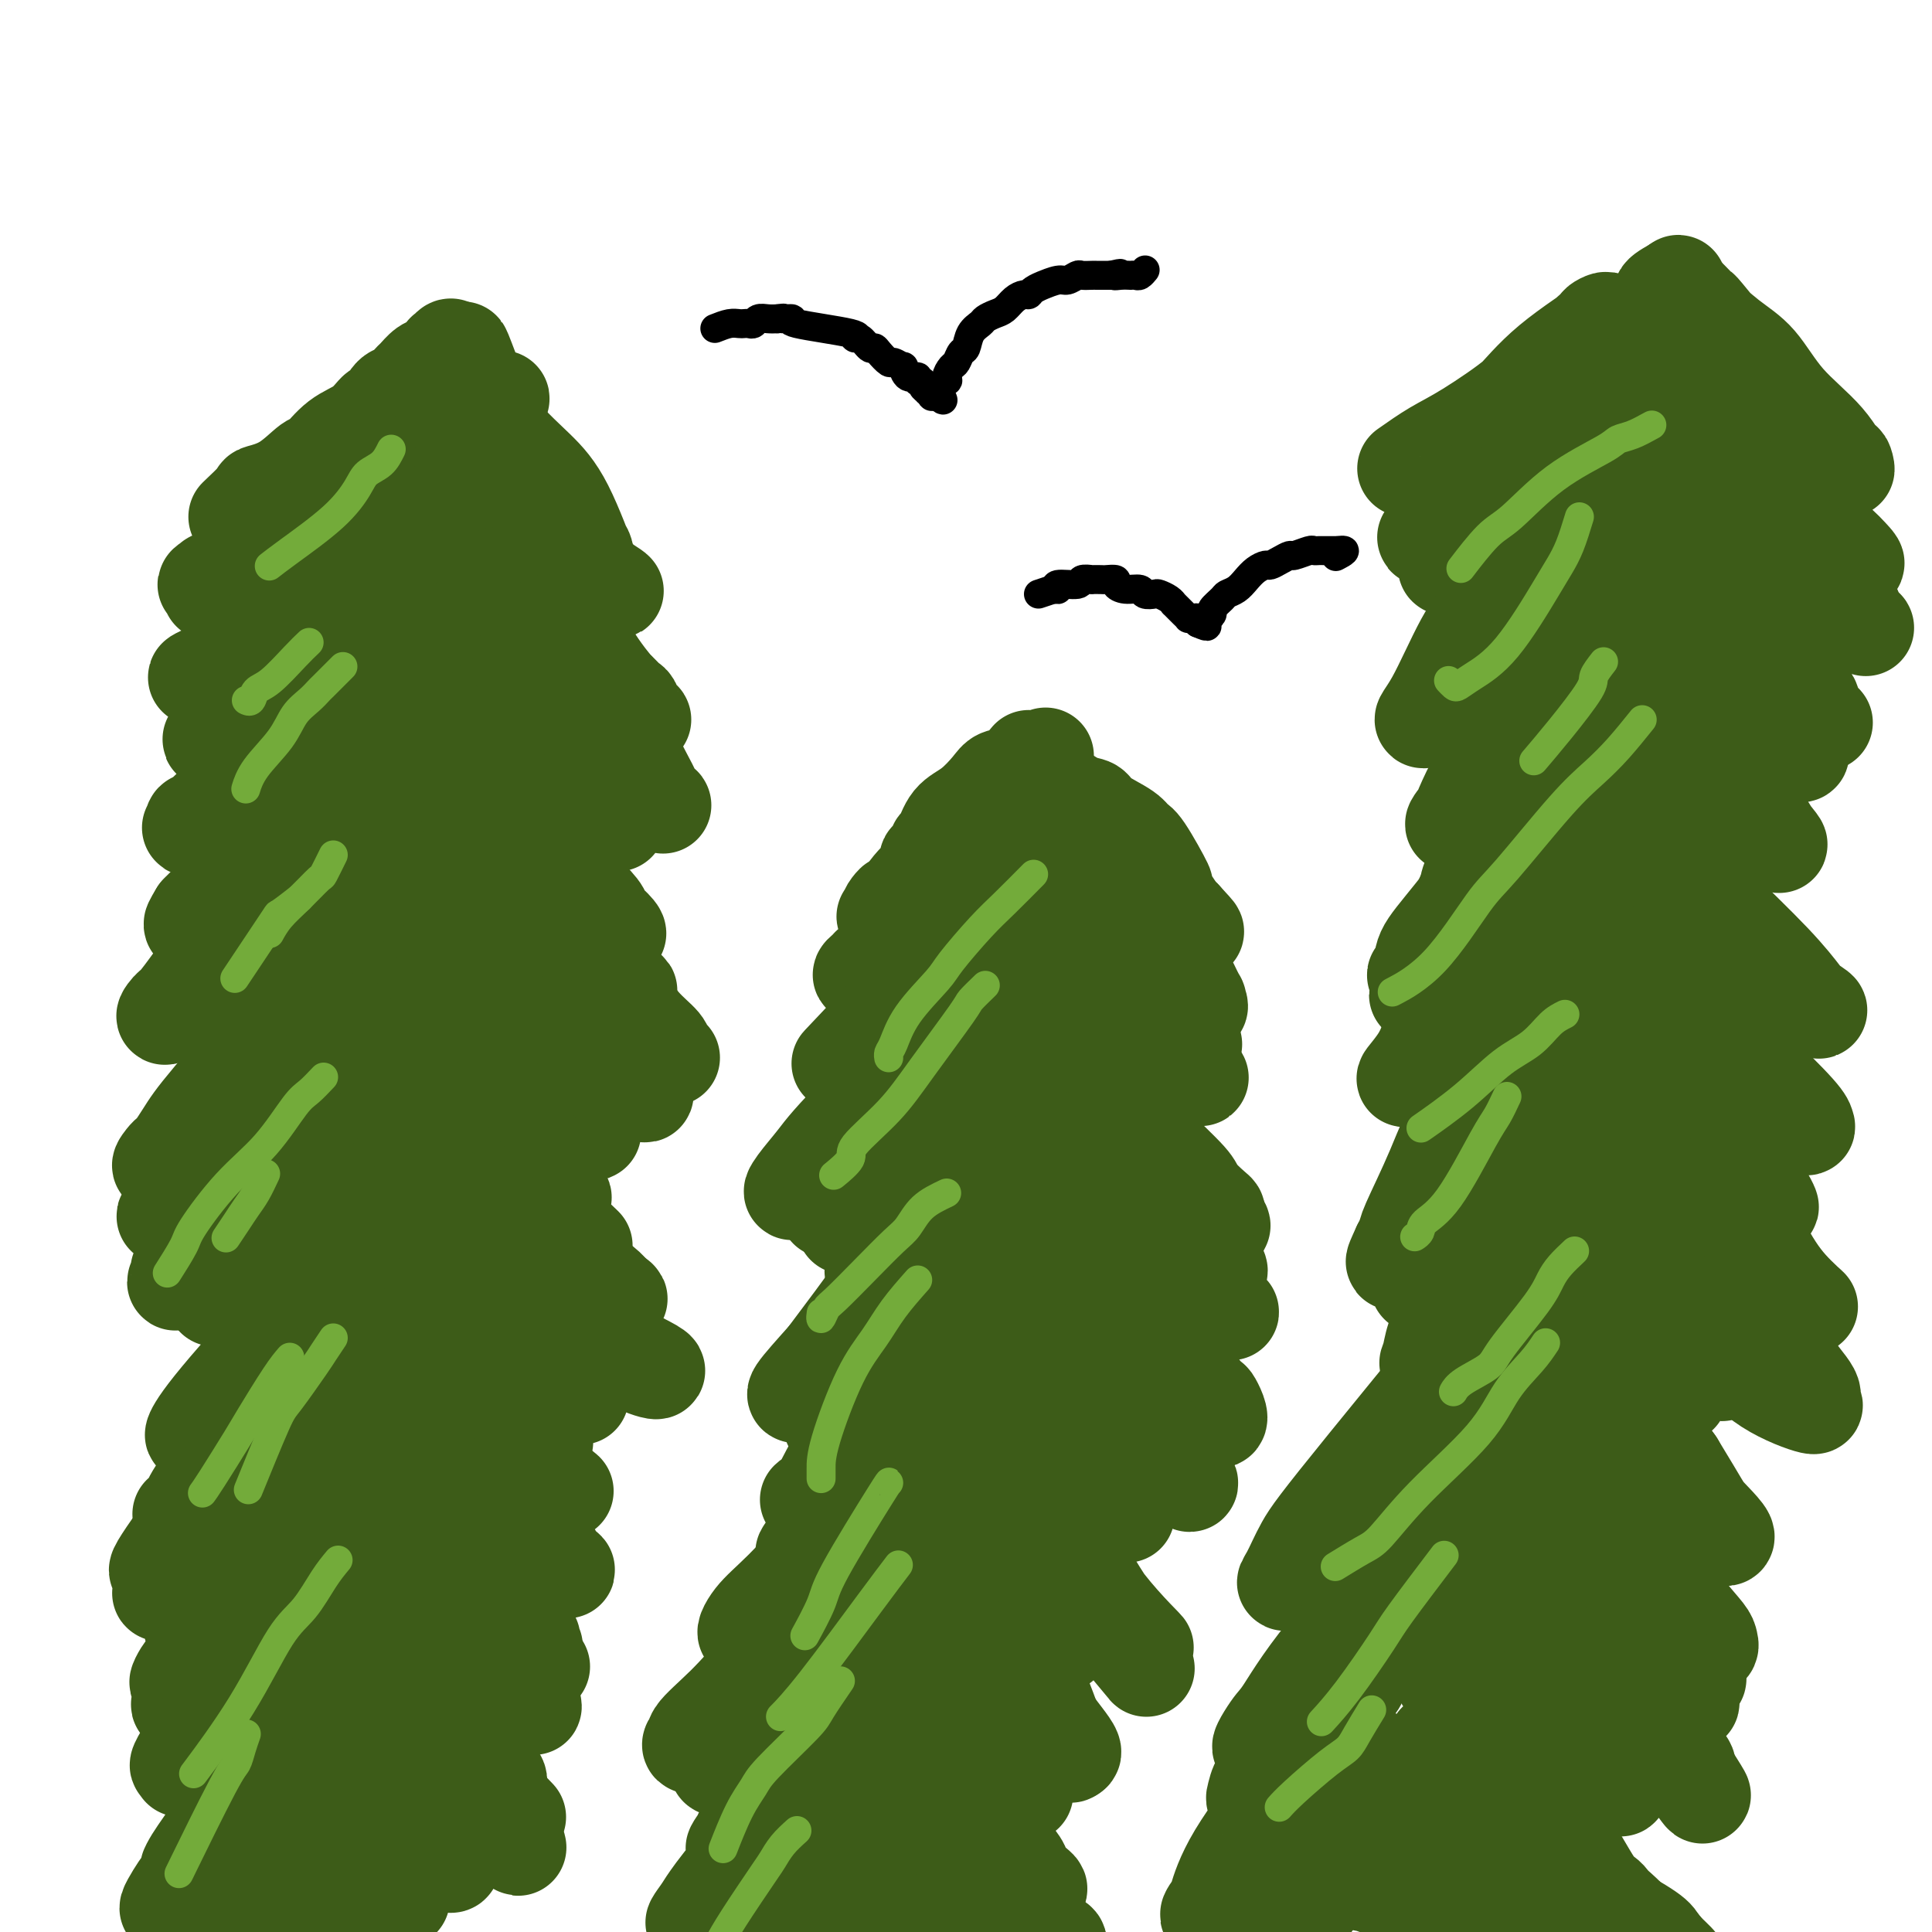 <svg viewBox='0 0 400 400' version='1.1' xmlns='http://www.w3.org/2000/svg' xmlns:xlink='http://www.w3.org/1999/xlink'><g fill='none' stroke='#3D5C18' stroke-width='20' stroke-linecap='round' stroke-linejoin='round'><path d='M49,107c1.691,-1.606 3.382,-3.211 4,-4c0.618,-0.789 0.162,-0.760 1,-1c0.838,-0.240 2.969,-0.748 5,-2c2.031,-1.252 3.963,-3.248 5,-4c1.037,-0.752 1.180,-0.262 2,-1c0.820,-0.738 2.317,-2.706 4,-4c1.683,-1.294 3.553,-1.914 5,-3c1.447,-1.086 2.472,-2.638 3,-3c0.528,-0.362 0.560,0.465 1,0c0.440,-0.465 1.287,-2.223 2,-3c0.713,-0.777 1.293,-0.574 2,-1c0.707,-0.426 1.542,-1.481 2,-2c0.458,-0.519 0.538,-0.503 1,-1c0.462,-0.497 1.305,-1.507 2,-2c0.695,-0.493 1.243,-0.470 2,-1c0.757,-0.530 1.723,-1.614 2,-2c0.277,-0.386 -0.136,-0.073 0,0c0.136,0.073 0.820,-0.094 1,0c0.180,0.094 -0.144,0.448 0,0c0.144,-0.448 0.755,-1.700 0,-1c-0.755,0.700 -2.878,3.350 -5,6'/><path d='M88,78c-0.858,1.184 -1.004,1.646 -1,2c0.004,0.354 0.156,0.602 0,1c-0.156,0.398 -0.622,0.946 -1,1c-0.378,0.054 -0.669,-0.385 -1,0c-0.331,0.385 -0.704,1.595 -1,2c-0.296,0.405 -0.516,0.006 -1,0c-0.484,-0.006 -1.232,0.382 -2,1c-0.768,0.618 -1.556,1.467 -2,2c-0.444,0.533 -0.543,0.749 -1,1c-0.457,0.251 -1.271,0.539 -2,1c-0.729,0.461 -1.374,1.097 -2,2c-0.626,0.903 -1.232,2.072 -2,3c-0.768,0.928 -1.697,1.615 -2,2c-0.303,0.385 0.021,0.467 0,1c-0.021,0.533 -0.385,1.518 -1,2c-0.615,0.482 -1.481,0.460 -2,1c-0.519,0.540 -0.692,1.640 -1,2c-0.308,0.360 -0.751,-0.021 -1,0c-0.249,0.021 -0.304,0.442 -1,1c-0.696,0.558 -2.034,1.252 -3,2c-0.966,0.748 -1.559,1.548 -2,2c-0.441,0.452 -0.729,0.554 -1,1c-0.271,0.446 -0.523,1.237 -1,2c-0.477,0.763 -1.177,1.500 -2,2c-0.823,0.500 -1.769,0.764 -2,1c-0.231,0.236 0.253,0.444 0,1c-0.253,0.556 -1.243,1.458 -2,2c-0.757,0.542 -1.281,0.723 -2,1c-0.719,0.277 -1.634,0.651 -2,1c-0.366,0.349 -0.183,0.675 0,1'/><path d='M47,119c-6.436,6.562 -2.024,2.465 -1,1c1.024,-1.465 -1.338,-0.300 -2,0c-0.662,0.300 0.375,-0.267 0,0c-0.375,0.267 -2.163,1.368 -1,1c1.163,-0.368 5.279,-2.205 7,-3c1.721,-0.795 1.049,-0.547 2,-1c0.951,-0.453 3.524,-1.605 6,-3c2.476,-1.395 4.856,-3.032 6,-4c1.144,-0.968 1.054,-1.266 2,-2c0.946,-0.734 2.928,-1.904 5,-3c2.072,-1.096 4.235,-2.117 6,-3c1.765,-0.883 3.134,-1.627 4,-2c0.866,-0.373 1.230,-0.376 2,-1c0.770,-0.624 1.947,-1.869 3,-3c1.053,-1.131 1.983,-2.148 3,-3c1.017,-0.852 2.123,-1.539 3,-2c0.877,-0.461 1.526,-0.697 2,-1c0.474,-0.303 0.772,-0.673 1,-1c0.228,-0.327 0.387,-0.610 1,-1c0.613,-0.390 1.680,-0.888 2,-1c0.320,-0.112 -0.106,0.162 0,0c0.106,-0.162 0.745,-0.761 1,-1c0.255,-0.239 0.128,-0.120 0,0'/><path d='M99,86c8.826,-5.764 3.390,-3.173 0,-1c-3.390,2.173 -4.735,3.929 -6,5c-1.265,1.071 -2.450,1.457 -3,2c-0.550,0.543 -0.465,1.243 -1,2c-0.535,0.757 -1.689,1.572 -2,2c-0.311,0.428 0.221,0.471 0,1c-0.221,0.529 -1.195,1.545 -2,2c-0.805,0.455 -1.441,0.350 -2,1c-0.559,0.650 -1.042,2.056 -2,3c-0.958,0.944 -2.392,1.428 -3,2c-0.608,0.572 -0.389,1.234 -1,2c-0.611,0.766 -2.052,1.635 -3,3c-0.948,1.365 -1.403,3.224 -2,4c-0.597,0.776 -1.334,0.468 -2,1c-0.666,0.532 -1.260,1.904 -2,3c-0.740,1.096 -1.626,1.918 -3,3c-1.374,1.082 -3.237,2.425 -4,3c-0.763,0.575 -0.427,0.383 -1,1c-0.573,0.617 -2.054,2.045 -3,3c-0.946,0.955 -1.356,1.438 -2,2c-0.644,0.562 -1.523,1.202 -2,2c-0.477,0.798 -0.551,1.753 -1,2c-0.449,0.247 -1.271,-0.215 -2,0c-0.729,0.215 -1.364,1.108 -2,2'/><path d='M48,136c-8.236,8.144 -3.326,3.505 -2,2c1.326,-1.505 -0.930,0.123 -2,1c-1.070,0.877 -0.952,1.002 -1,1c-0.048,-0.002 -0.262,-0.131 -1,0c-0.738,0.131 -1.998,0.523 -1,0c0.998,-0.523 4.256,-1.961 6,-3c1.744,-1.039 1.974,-1.678 2,-2c0.026,-0.322 -0.151,-0.328 1,-1c1.151,-0.672 3.632,-2.009 5,-3c1.368,-0.991 1.625,-1.637 3,-3c1.375,-1.363 3.869,-3.444 6,-5c2.131,-1.556 3.898,-2.586 5,-3c1.102,-0.414 1.539,-0.213 3,-1c1.461,-0.787 3.945,-2.561 6,-4c2.055,-1.439 3.682,-2.541 5,-4c1.318,-1.459 2.328,-3.274 3,-4c0.672,-0.726 1.006,-0.362 2,-1c0.994,-0.638 2.649,-2.279 4,-3c1.351,-0.721 2.400,-0.522 3,-1c0.600,-0.478 0.753,-1.634 1,-2c0.247,-0.366 0.588,0.060 1,0c0.412,-0.060 0.894,-0.604 1,-1c0.106,-0.396 -0.164,-0.645 0,-1c0.164,-0.355 0.761,-0.816 1,-1c0.239,-0.184 0.119,-0.092 0,0'/><path d='M99,97c8.876,-7.048 3.065,-3.168 0,-1c-3.065,2.168 -3.384,2.625 -4,3c-0.616,0.375 -1.530,0.669 -2,1c-0.470,0.331 -0.497,0.698 -1,1c-0.503,0.302 -1.481,0.537 -2,1c-0.519,0.463 -0.579,1.152 -1,2c-0.421,0.848 -1.202,1.854 -2,3c-0.798,1.146 -1.612,2.432 -2,3c-0.388,0.568 -0.351,0.417 -1,1c-0.649,0.583 -1.986,1.902 -3,3c-1.014,1.098 -1.706,1.977 -3,3c-1.294,1.023 -3.190,2.189 -4,3c-0.810,0.811 -0.534,1.266 -1,2c-0.466,0.734 -1.675,1.746 -3,3c-1.325,1.254 -2.765,2.750 -4,4c-1.235,1.250 -2.266,2.255 -3,3c-0.734,0.745 -1.170,1.228 -2,2c-0.830,0.772 -2.053,1.831 -3,3c-0.947,1.169 -1.618,2.449 -2,3c-0.382,0.551 -0.473,0.375 -1,1c-0.527,0.625 -1.488,2.053 -2,3c-0.512,0.947 -0.575,1.413 -1,2c-0.425,0.587 -1.213,1.293 -2,2'/><path d='M50,148c-7.779,8.067 -2.727,2.734 -1,1c1.727,-1.734 0.127,0.132 -1,1c-1.127,0.868 -1.783,0.740 -2,1c-0.217,0.260 0.006,0.909 0,1c-0.006,0.091 -0.239,-0.377 -1,0c-0.761,0.377 -2.050,1.599 -1,1c1.050,-0.599 4.440,-3.020 6,-4c1.560,-0.980 1.290,-0.519 2,-1c0.710,-0.481 2.402,-1.906 5,-4c2.598,-2.094 6.104,-4.859 9,-7c2.896,-2.141 5.184,-3.658 7,-5c1.816,-1.342 3.162,-2.509 5,-4c1.838,-1.491 4.170,-3.306 6,-5c1.830,-1.694 3.159,-3.267 4,-4c0.841,-0.733 1.195,-0.625 2,-1c0.805,-0.375 2.063,-1.232 3,-2c0.937,-0.768 1.555,-1.446 2,-2c0.445,-0.554 0.717,-0.984 1,-1c0.283,-0.016 0.576,0.380 1,0c0.424,-0.380 0.978,-1.537 0,-1c-0.978,0.537 -3.489,2.769 -6,5'/><path d='M91,117c-1.103,0.657 -0.861,-0.202 -1,0c-0.139,0.202 -0.659,1.464 -1,2c-0.341,0.536 -0.503,0.344 -1,1c-0.497,0.656 -1.331,2.158 -2,3c-0.669,0.842 -1.175,1.024 -2,2c-0.825,0.976 -1.970,2.746 -3,4c-1.030,1.254 -1.947,1.993 -3,3c-1.053,1.007 -2.244,2.284 -3,3c-0.756,0.716 -1.079,0.871 -2,2c-0.921,1.129 -2.440,3.232 -4,5c-1.560,1.768 -3.160,3.201 -5,5c-1.840,1.799 -3.920,3.962 -5,5c-1.080,1.038 -1.160,0.949 -2,2c-0.840,1.051 -2.438,3.241 -4,5c-1.562,1.759 -3.087,3.088 -4,4c-0.913,0.912 -1.215,1.406 -2,2c-0.785,0.594 -2.053,1.288 -3,2c-0.947,0.712 -1.573,1.444 -2,2c-0.427,0.556 -0.656,0.938 -1,1c-0.344,0.062 -0.802,-0.194 -1,0c-0.198,0.194 -0.137,0.839 0,1c0.137,0.161 0.351,-0.163 0,0c-0.351,0.163 -1.265,0.812 0,0c1.265,-0.812 4.710,-3.084 6,-4c1.290,-0.916 0.424,-0.478 1,-1c0.576,-0.522 2.593,-2.006 5,-4c2.407,-1.994 5.203,-4.497 8,-7'/><path d='M60,155c4.736,-3.373 6.575,-3.807 8,-4c1.425,-0.193 2.437,-0.145 6,-3c3.563,-2.855 9.677,-8.614 13,-11c3.323,-2.386 3.854,-1.398 5,-2c1.146,-0.602 2.906,-2.794 4,-4c1.094,-1.206 1.522,-1.425 2,-2c0.478,-0.575 1.008,-1.507 1,-2c-0.008,-0.493 -0.552,-0.548 0,-1c0.552,-0.452 2.202,-1.302 1,0c-1.202,1.302 -5.254,4.756 -7,6c-1.746,1.244 -1.186,0.278 -2,1c-0.814,0.722 -3.001,3.133 -5,5c-1.999,1.867 -3.811,3.190 -6,5c-2.189,1.810 -4.754,4.105 -7,6c-2.246,1.895 -4.173,3.388 -7,6c-2.827,2.612 -6.555,6.342 -8,8c-1.445,1.658 -0.606,1.244 -1,2c-0.394,0.756 -2.021,2.681 -3,4c-0.979,1.319 -1.312,2.032 -2,3c-0.688,0.968 -1.732,2.189 -2,3c-0.268,0.811 0.241,1.211 0,2c-0.241,0.789 -1.233,1.968 -2,3c-0.767,1.032 -1.309,1.916 -2,3c-0.691,1.084 -1.532,2.369 -2,3c-0.468,0.631 -0.562,0.609 -1,1c-0.438,0.391 -1.219,1.196 -2,2'/><path d='M41,189c-2.574,4.201 -0.511,1.703 0,1c0.511,-0.703 -0.532,0.389 -1,1c-0.468,0.611 -0.363,0.740 1,0c1.363,-0.740 3.983,-2.348 6,-4c2.017,-1.652 3.430,-3.348 6,-6c2.570,-2.652 6.295,-6.261 8,-8c1.705,-1.739 1.388,-1.607 3,-3c1.612,-1.393 5.152,-4.312 8,-7c2.848,-2.688 5.006,-5.145 7,-7c1.994,-1.855 3.826,-3.108 5,-4c1.174,-0.892 1.691,-1.421 2,-2c0.309,-0.579 0.410,-1.207 1,-2c0.590,-0.793 1.669,-1.753 2,-2c0.331,-0.247 -0.087,0.217 0,0c0.087,-0.217 0.677,-1.117 0,0c-0.677,1.117 -2.622,4.249 -4,6c-1.378,1.751 -2.190,2.119 -4,4c-1.810,1.881 -4.620,5.274 -6,7c-1.380,1.726 -1.331,1.786 -3,4c-1.669,2.214 -5.056,6.583 -8,10c-2.944,3.417 -5.447,5.881 -8,9c-2.553,3.119 -5.158,6.891 -7,9c-1.842,2.109 -2.921,2.554 -4,3'/><path d='M45,198c-7.781,8.955 -5.232,5.341 -5,5c0.232,-0.341 -1.852,2.591 -3,4c-1.148,1.409 -1.362,1.296 -2,2c-0.638,0.704 -1.702,2.226 0,1c1.702,-1.226 6.170,-5.200 9,-8c2.830,-2.800 4.022,-4.425 6,-6c1.978,-1.575 4.740,-3.098 8,-6c3.260,-2.902 7.016,-7.182 11,-11c3.984,-3.818 8.195,-7.173 12,-11c3.805,-3.827 7.205,-8.125 9,-10c1.795,-1.875 1.986,-1.327 3,-2c1.014,-0.673 2.851,-2.568 4,-4c1.149,-1.432 1.610,-2.401 2,-3c0.390,-0.599 0.708,-0.827 1,-1c0.292,-0.173 0.559,-0.291 1,-1c0.441,-0.709 1.058,-2.009 0,-1c-1.058,1.009 -3.789,4.328 -5,6c-1.211,1.672 -0.902,1.695 -2,3c-1.098,1.305 -3.603,3.890 -7,8c-3.397,4.110 -7.685,9.746 -11,14c-3.315,4.254 -5.658,7.127 -8,10'/><path d='M68,187c-7.056,8.315 -8.195,9.102 -9,10c-0.805,0.898 -1.275,1.907 -3,4c-1.725,2.093 -4.704,5.272 -6,7c-1.296,1.728 -0.909,2.007 -1,2c-0.091,-0.007 -0.661,-0.301 -1,0c-0.339,0.301 -0.449,1.197 -1,2c-0.551,0.803 -1.545,1.514 0,0c1.545,-1.514 5.630,-5.252 8,-7c2.370,-1.748 3.027,-1.504 6,-4c2.973,-2.496 8.264,-7.731 12,-11c3.736,-3.269 5.918,-4.573 8,-6c2.082,-1.427 4.065,-2.975 5,-4c0.935,-1.025 0.821,-1.525 1,-2c0.179,-0.475 0.651,-0.926 1,-1c0.349,-0.074 0.573,0.229 1,0c0.427,-0.229 1.056,-0.990 0,0c-1.056,0.990 -3.795,3.729 -5,5c-1.205,1.271 -0.874,1.073 -1,1c-0.126,-0.073 -0.710,-0.020 -2,1c-1.290,1.020 -3.288,3.008 -5,5c-1.712,1.992 -3.139,3.987 -4,5c-0.861,1.013 -1.155,1.042 -2,2c-0.845,0.958 -2.241,2.845 -4,5c-1.759,2.155 -3.879,4.577 -6,7'/><path d='M60,208c-5.607,6.537 -5.624,7.378 -6,8c-0.376,0.622 -1.113,1.025 -3,3c-1.887,1.975 -4.926,5.524 -7,8c-2.074,2.476 -3.185,3.880 -4,5c-0.815,1.120 -1.336,1.956 -2,3c-0.664,1.044 -1.473,2.297 -2,3c-0.527,0.703 -0.774,0.855 -1,1c-0.226,0.145 -0.431,0.284 -1,1c-0.569,0.716 -1.501,2.010 0,1c1.501,-1.010 5.434,-4.325 8,-7c2.566,-2.675 3.764,-4.709 5,-6c1.236,-1.291 2.509,-1.841 5,-4c2.491,-2.159 6.199,-5.929 9,-9c2.801,-3.071 4.694,-5.442 6,-7c1.306,-1.558 2.026,-2.304 3,-3c0.974,-0.696 2.204,-1.341 3,-2c0.796,-0.659 1.158,-1.331 2,-2c0.842,-0.669 2.164,-1.334 1,0c-1.164,1.334 -4.815,4.667 -6,6c-1.185,1.333 0.095,0.667 -1,2c-1.095,1.333 -4.564,4.667 -6,6c-1.436,1.333 -0.839,0.667 -2,2c-1.161,1.333 -4.081,4.667 -7,8'/><path d='M54,225c-4.367,5.235 -4.784,6.322 -6,8c-1.216,1.678 -3.229,3.946 -5,6c-1.771,2.054 -3.298,3.895 -4,5c-0.702,1.105 -0.578,1.475 -1,2c-0.422,0.525 -1.390,1.206 -2,2c-0.610,0.794 -0.863,1.701 -1,2c-0.137,0.299 -0.157,-0.011 0,0c0.157,0.011 0.492,0.342 0,1c-0.492,0.658 -1.809,1.643 0,0c1.809,-1.643 6.745,-5.915 9,-8c2.255,-2.085 1.831,-1.982 3,-3c1.169,-1.018 3.933,-3.155 6,-5c2.067,-1.845 3.439,-3.398 5,-5c1.561,-1.602 3.311,-3.255 4,-4c0.689,-0.745 0.317,-0.584 1,-1c0.683,-0.416 2.422,-1.409 3,-2c0.578,-0.591 -0.004,-0.779 0,-1c0.004,-0.221 0.592,-0.476 1,-1c0.408,-0.524 0.634,-1.317 0,0c-0.634,1.317 -2.129,4.745 -3,6c-0.871,1.255 -1.119,0.338 -2,1c-0.881,0.662 -2.395,2.903 -4,5c-1.605,2.097 -3.303,4.048 -5,6'/><path d='M53,239c-1.986,2.856 -0.450,1.996 -1,3c-0.550,1.004 -3.187,3.873 -5,6c-1.813,2.127 -2.802,3.512 -4,5c-1.198,1.488 -2.607,3.079 -3,4c-0.393,0.921 0.228,1.171 0,2c-0.228,0.829 -1.305,2.236 -2,3c-0.695,0.764 -1.010,0.886 -1,1c0.010,0.114 0.343,0.220 0,1c-0.343,0.780 -1.362,2.235 0,1c1.362,-1.235 5.105,-5.159 7,-7c1.895,-1.841 1.942,-1.598 5,-4c3.058,-2.402 9.127,-7.450 12,-10c2.873,-2.550 2.549,-2.603 4,-4c1.451,-1.397 4.676,-4.139 7,-6c2.324,-1.861 3.746,-2.842 5,-4c1.254,-1.158 2.341,-2.492 3,-3c0.659,-0.508 0.890,-0.189 1,0c0.110,0.189 0.099,0.248 0,0c-0.099,-0.248 -0.286,-0.803 0,-1c0.286,-0.197 1.043,-0.037 0,1c-1.043,1.037 -3.887,2.949 -5,4c-1.113,1.051 -0.494,1.240 -1,2c-0.506,0.760 -2.136,2.089 -4,4c-1.864,1.911 -3.961,4.403 -7,8c-3.039,3.597 -7.019,8.298 -11,13'/><path d='M53,258c-4.555,5.396 -2.441,3.386 -2,3c0.441,-0.386 -0.789,0.853 -2,2c-1.211,1.147 -2.403,2.202 -3,3c-0.597,0.798 -0.601,1.341 -1,2c-0.399,0.659 -1.194,1.436 0,0c1.194,-1.436 4.376,-5.083 8,-8c3.624,-2.917 7.688,-5.104 12,-8c4.312,-2.896 8.870,-6.500 13,-10c4.130,-3.500 7.833,-6.896 10,-9c2.167,-2.104 2.799,-2.918 5,-5c2.201,-2.082 5.971,-5.433 9,-8c3.029,-2.567 5.316,-4.350 7,-6c1.684,-1.650 2.766,-3.166 4,-4c1.234,-0.834 2.621,-0.986 1,0c-1.621,0.986 -6.251,3.109 -10,6c-3.749,2.891 -6.619,6.550 -9,9c-2.381,2.450 -4.274,3.690 -7,6c-2.726,2.310 -6.285,5.690 -10,9c-3.715,3.310 -7.584,6.548 -11,10c-3.416,3.452 -6.377,7.117 -8,9c-1.623,1.883 -1.907,1.985 -3,3c-1.093,1.015 -2.994,2.942 -4,4c-1.006,1.058 -1.117,1.246 -2,2c-0.883,0.754 -2.538,2.072 -1,1c1.538,-1.072 6.269,-4.536 11,-8'/><path d='M60,261c2.119,-1.759 2.416,-2.655 5,-5c2.584,-2.345 7.453,-6.137 10,-8c2.547,-1.863 2.770,-1.795 4,-3c1.230,-1.205 3.465,-3.683 5,-5c1.535,-1.317 2.370,-1.474 3,-2c0.630,-0.526 1.054,-1.420 0,0c-1.054,1.420 -3.585,5.155 -6,9c-2.415,3.845 -4.714,7.799 -8,12c-3.286,4.201 -7.558,8.648 -10,11c-2.442,2.352 -3.053,2.608 -5,5c-1.947,2.392 -5.230,6.920 -8,10c-2.770,3.080 -5.026,4.712 -6,6c-0.974,1.288 -0.664,2.234 -1,3c-0.336,0.766 -1.316,1.354 -2,2c-0.684,0.646 -1.070,1.350 -1,1c0.070,-0.350 0.595,-1.752 4,-6c3.405,-4.248 9.688,-11.340 14,-16c4.312,-4.660 6.653,-6.886 10,-10c3.347,-3.114 7.699,-7.114 10,-9c2.301,-1.886 2.550,-1.657 3,-2c0.450,-0.343 1.102,-1.256 2,-2c0.898,-0.744 2.044,-1.319 1,0c-1.044,1.319 -4.277,4.530 -7,7c-2.723,2.470 -4.936,4.198 -7,6c-2.064,1.802 -3.979,3.677 -7,7c-3.021,3.323 -7.149,8.092 -10,11c-2.851,2.908 -4.426,3.954 -6,5'/><path d='M47,288c-5.514,5.713 -1.299,1.997 -1,2c0.299,0.003 -3.319,3.727 -1,2c2.319,-1.727 10.575,-8.903 15,-13c4.425,-4.097 5.018,-5.114 6,-6c0.982,-0.886 2.352,-1.641 3,-2c0.648,-0.359 0.572,-0.324 1,-1c0.428,-0.676 1.359,-2.065 0,0c-1.359,2.065 -5.008,7.583 -8,12c-2.992,4.417 -5.326,7.732 -7,10c-1.674,2.268 -2.688,3.488 -5,6c-2.312,2.512 -5.920,6.316 -8,9c-2.080,2.684 -2.630,4.248 -3,5c-0.370,0.752 -0.560,0.693 -1,1c-0.440,0.307 -1.130,0.980 0,0c1.130,-0.980 4.082,-3.615 6,-6c1.918,-2.385 2.804,-4.522 7,-9c4.196,-4.478 11.704,-11.298 15,-15c3.296,-3.702 2.381,-4.287 4,-6c1.619,-1.713 5.772,-4.552 8,-6c2.228,-1.448 2.530,-1.503 3,-2c0.470,-0.497 1.107,-1.437 0,0c-1.107,1.437 -3.957,5.251 -6,8c-2.043,2.749 -3.280,4.432 -7,9c-3.720,4.568 -9.925,12.020 -15,18c-5.075,5.980 -9.020,10.490 -11,13c-1.980,2.510 -1.995,3.022 -3,4c-1.005,0.978 -3.002,2.422 -4,3c-0.998,0.578 -0.999,0.289 -1,0'/><path d='M34,324c-5.300,5.316 4.949,-8.892 13,-19c8.051,-10.108 13.905,-16.114 17,-19c3.095,-2.886 3.431,-2.652 4,-3c0.569,-0.348 1.369,-1.280 2,-2c0.631,-0.720 1.091,-1.229 2,-2c0.909,-0.771 2.266,-1.803 0,1c-2.266,2.803 -8.154,9.440 -11,13c-2.846,3.560 -2.649,4.041 -6,8c-3.351,3.959 -10.248,11.394 -14,16c-3.752,4.606 -4.357,6.382 -5,8c-0.643,1.618 -1.322,3.078 -2,4c-0.678,0.922 -1.354,1.305 0,0c1.354,-1.305 4.740,-4.299 7,-7c2.260,-2.701 3.396,-5.111 7,-9c3.604,-3.889 9.677,-9.259 13,-12c3.323,-2.741 3.898,-2.854 5,-4c1.102,-1.146 2.733,-3.324 4,-5c1.267,-1.676 2.170,-2.848 1,0c-1.170,2.848 -4.412,9.718 -7,14c-2.588,4.282 -4.523,5.977 -6,8c-1.477,2.023 -2.497,4.372 -5,8c-2.503,3.628 -6.489,8.533 -9,11c-2.511,2.467 -3.545,2.496 -4,3c-0.455,0.504 -0.329,1.483 0,1c0.329,-0.483 0.861,-2.428 4,-6c3.139,-3.572 8.883,-8.769 12,-12c3.117,-3.231 3.605,-4.494 5,-6c1.395,-1.506 3.698,-3.253 6,-5'/><path d='M67,308c4.440,-4.275 2.041,-0.961 2,-1c-0.041,-0.039 2.276,-3.431 0,0c-2.276,3.431 -9.147,13.685 -13,19c-3.853,5.315 -4.689,5.693 -6,7c-1.311,1.307 -3.096,3.544 -5,6c-1.904,2.456 -3.927,5.130 -5,6c-1.073,0.870 -1.196,-0.065 -2,1c-0.804,1.065 -2.289,4.129 0,1c2.289,-3.129 8.354,-12.450 12,-17c3.646,-4.550 4.874,-4.328 7,-6c2.126,-1.672 5.149,-5.237 7,-7c1.851,-1.763 2.529,-1.724 3,-2c0.471,-0.276 0.736,-0.866 1,-1c0.264,-0.134 0.527,0.187 0,1c-0.527,0.813 -1.844,2.119 -4,5c-2.156,2.881 -5.152,7.338 -9,12c-3.848,4.662 -8.548,9.529 -11,12c-2.452,2.471 -2.656,2.546 -3,3c-0.344,0.454 -0.829,1.286 -2,3c-1.171,1.714 -3.027,4.310 -1,2c2.027,-2.310 7.936,-9.527 12,-14c4.064,-4.473 6.284,-6.202 8,-8c1.716,-1.798 2.929,-3.664 5,-6c2.071,-2.336 5.001,-5.142 7,-7c1.999,-1.858 3.066,-2.769 3,-2c-0.066,0.769 -1.266,3.217 -3,6c-1.734,2.783 -4.001,5.901 -6,9c-1.999,3.099 -3.731,6.181 -7,11c-3.269,4.819 -8.077,11.377 -11,15c-2.923,3.623 -3.962,4.312 -5,5'/><path d='M41,361c-5.486,7.884 -3.202,4.595 -3,4c0.202,-0.595 -1.677,1.506 -1,0c0.677,-1.506 3.912,-6.617 8,-12c4.088,-5.383 9.029,-11.036 12,-14c2.971,-2.964 3.972,-3.238 5,-4c1.028,-0.762 2.082,-2.010 3,-3c0.918,-0.990 1.700,-1.721 2,-2c0.300,-0.279 0.119,-0.107 0,1c-0.119,1.107 -0.174,3.149 -2,8c-1.826,4.851 -5.421,12.512 -9,19c-3.579,6.488 -7.142,11.802 -9,15c-1.858,3.198 -2.011,4.279 -3,6c-0.989,1.721 -2.815,4.084 -4,6c-1.185,1.916 -1.728,3.387 0,1c1.728,-2.387 5.727,-8.632 8,-12c2.273,-3.368 2.819,-3.858 4,-6c1.181,-2.142 2.996,-5.935 5,-9c2.004,-3.065 4.197,-5.401 2,-2c-2.197,3.401 -8.785,12.540 -13,19c-4.215,6.460 -6.056,10.241 -7,12c-0.944,1.759 -0.992,1.497 -2,3c-1.008,1.503 -2.977,4.770 -2,4c0.977,-0.770 4.901,-5.578 8,-10c3.099,-4.422 5.373,-8.460 7,-11c1.627,-2.540 2.608,-3.583 3,-4c0.392,-0.417 0.196,-0.209 0,0'/><path d='M53,370c2.708,-4.063 0.477,-1.719 0,0c-0.477,1.719 0.798,2.815 0,6c-0.798,3.185 -3.670,8.461 -6,13c-2.330,4.539 -4.119,8.341 -5,10c-0.881,1.659 -0.853,1.176 -2,3c-1.147,1.824 -3.467,5.956 -2,4c1.467,-1.956 6.721,-9.998 9,-14c2.279,-4.002 1.582,-3.964 3,-6c1.418,-2.036 4.950,-6.148 7,-8c2.050,-1.852 2.619,-1.446 3,-2c0.381,-0.554 0.574,-2.069 0,-1c-0.574,1.069 -1.914,4.721 -3,7c-1.086,2.279 -1.916,3.184 -5,7c-3.084,3.816 -8.420,10.543 -11,14c-2.580,3.457 -2.404,3.645 -3,5c-0.596,1.355 -1.964,3.879 -3,5c-1.036,1.121 -1.740,0.840 -2,1c-0.260,0.160 -0.074,0.760 0,1c0.074,0.240 0.037,0.120 0,0'/><path d='M102,88c-1.600,-1.178 -3.200,-2.355 -4,-3c-0.800,-0.645 -0.799,-0.757 -1,-1c-0.201,-0.243 -0.604,-0.618 -1,-1c-0.396,-0.382 -0.785,-0.772 -1,-1c-0.215,-0.228 -0.257,-0.293 0,-1c0.257,-0.707 0.811,-2.057 1,-3c0.189,-0.943 0.011,-1.480 0,-2c-0.011,-0.520 0.144,-1.025 0,-2c-0.144,-0.975 -0.585,-2.422 0,-1c0.585,1.422 2.198,5.714 3,8c0.802,2.286 0.792,2.567 1,3c0.208,0.433 0.635,1.017 2,3c1.365,1.983 3.670,5.364 5,7c1.330,1.636 1.687,1.528 3,3c1.313,1.472 3.584,4.525 5,7c1.416,2.475 1.977,4.372 3,6c1.023,1.628 2.509,2.986 3,4c0.491,1.014 -0.011,1.684 0,2c0.011,0.316 0.536,0.279 1,1c0.464,0.721 0.867,2.199 0,0c-0.867,-2.199 -3.006,-8.074 -5,-12c-1.994,-3.926 -3.845,-5.903 -6,-8c-2.155,-2.097 -4.616,-4.313 -6,-6c-1.384,-1.687 -1.692,-2.843 -2,-4'/><path d='M103,87c-3.029,-4.692 -1.103,-1.422 -1,-1c0.103,0.422 -1.617,-2.003 -1,-1c0.617,1.003 3.572,5.434 6,9c2.428,3.566 4.328,6.267 6,9c1.672,2.733 3.114,5.497 4,7c0.886,1.503 1.214,1.744 2,3c0.786,1.256 2.029,3.528 3,5c0.971,1.472 1.670,2.144 3,3c1.330,0.856 3.291,1.895 2,1c-1.291,-0.895 -5.835,-3.725 -8,-5c-2.165,-1.275 -1.951,-0.994 -4,-2c-2.049,-1.006 -6.363,-3.299 -9,-5c-2.637,-1.701 -3.599,-2.810 -5,-4c-1.401,-1.190 -3.241,-2.460 -4,-3c-0.759,-0.540 -0.438,-0.351 -1,-1c-0.562,-0.649 -2.007,-2.137 -1,-1c1.007,1.137 4.467,4.900 6,7c1.533,2.100 1.138,2.536 3,5c1.862,2.464 5.982,6.956 8,9c2.018,2.044 1.933,1.641 3,3c1.067,1.359 3.287,4.481 5,7c1.713,2.519 2.918,4.434 4,6c1.082,1.566 2.041,2.783 3,4'/><path d='M127,142c5.757,7.007 4.149,4.025 1,1c-3.149,-3.025 -7.840,-6.092 -10,-8c-2.160,-1.908 -1.791,-2.657 -3,-4c-1.209,-1.343 -3.997,-3.281 -6,-5c-2.003,-1.719 -3.221,-3.221 -4,-4c-0.779,-0.779 -1.117,-0.837 -1,-1c0.117,-0.163 0.691,-0.430 0,-1c-0.691,-0.570 -2.648,-1.442 -1,0c1.648,1.442 6.900,5.198 10,8c3.100,2.802 4.047,4.651 6,7c1.953,2.349 4.911,5.198 7,7c2.089,1.802 3.307,2.559 4,3c0.693,0.441 0.859,0.568 1,1c0.141,0.432 0.255,1.170 1,2c0.745,0.830 2.120,1.751 0,0c-2.120,-1.751 -7.737,-6.173 -11,-9c-3.263,-2.827 -4.173,-4.059 -6,-6c-1.827,-1.941 -4.573,-4.592 -6,-6c-1.427,-1.408 -1.537,-1.573 -2,-2c-0.463,-0.427 -1.278,-1.115 -2,-2c-0.722,-0.885 -1.349,-1.967 0,-1c1.349,0.967 4.675,3.984 8,7'/><path d='M113,129c2.487,2.750 4.706,6.624 7,10c2.294,3.376 4.665,6.255 7,10c2.335,3.745 4.635,8.356 6,11c1.365,2.644 1.794,3.322 2,4c0.206,0.678 0.190,1.357 1,2c0.810,0.643 2.446,1.249 0,0c-2.446,-1.249 -8.974,-4.353 -12,-6c-3.026,-1.647 -2.550,-1.836 -4,-3c-1.450,-1.164 -4.825,-3.301 -7,-5c-2.175,-1.699 -3.151,-2.960 -4,-4c-0.849,-1.040 -1.573,-1.860 -2,-2c-0.427,-0.140 -0.558,0.400 -1,0c-0.442,-0.400 -1.196,-1.741 0,-1c1.196,0.741 4.342,3.564 6,5c1.658,1.436 1.828,1.485 3,3c1.172,1.515 3.345,4.496 5,7c1.655,2.504 2.791,4.532 4,6c1.209,1.468 2.490,2.377 3,3c0.510,0.623 0.247,0.959 0,1c-0.247,0.041 -0.480,-0.214 0,0c0.480,0.214 1.672,0.895 0,0c-1.672,-0.895 -6.210,-3.368 -9,-5c-2.790,-1.632 -3.833,-2.423 -5,-3c-1.167,-0.577 -2.457,-0.938 -4,-2c-1.543,-1.062 -3.338,-2.824 -5,-4c-1.662,-1.176 -3.189,-1.764 -4,-2c-0.811,-0.236 -0.905,-0.118 -1,0'/><path d='M99,154c-5.237,-3.178 -4.331,-3.623 -1,0c3.331,3.623 9.087,11.313 12,15c2.913,3.687 2.982,3.371 4,5c1.018,1.629 2.984,5.201 5,8c2.016,2.799 4.082,4.823 5,6c0.918,1.177 0.688,1.507 1,2c0.312,0.493 1.166,1.148 2,2c0.834,0.852 1.647,1.900 0,1c-1.647,-0.900 -5.756,-3.748 -9,-6c-3.244,-2.252 -5.624,-3.909 -8,-6c-2.376,-2.091 -4.750,-4.615 -6,-6c-1.250,-1.385 -1.377,-1.630 -2,-2c-0.623,-0.370 -1.743,-0.866 -3,-2c-1.257,-1.134 -2.650,-2.907 -1,-1c1.650,1.907 6.344,7.494 9,10c2.656,2.506 3.274,1.931 5,4c1.726,2.069 4.562,6.781 6,9c1.438,2.219 1.479,1.945 3,3c1.521,1.055 4.521,3.437 6,5c1.479,1.563 1.437,2.305 2,3c0.563,0.695 1.732,1.341 1,1c-0.732,-0.341 -3.366,-1.671 -6,-3'/><path d='M124,202c-1.301,-0.915 -2.054,-2.201 -3,-3c-0.946,-0.799 -2.085,-1.109 -4,-2c-1.915,-0.891 -4.604,-2.362 -7,-4c-2.396,-1.638 -4.498,-3.442 -5,-4c-0.502,-0.558 0.596,0.131 0,0c-0.596,-0.131 -2.884,-1.081 -1,0c1.884,1.081 7.941,4.194 11,6c3.059,1.806 3.119,2.304 5,4c1.881,1.696 5.582,4.589 8,7c2.418,2.411 3.551,4.340 5,6c1.449,1.660 3.212,3.053 4,4c0.788,0.947 0.601,1.450 1,2c0.399,0.550 1.383,1.149 1,1c-0.383,-0.149 -2.135,-1.046 -5,-3c-2.865,-1.954 -6.844,-4.964 -10,-7c-3.156,-2.036 -5.490,-3.099 -8,-5c-2.510,-1.901 -5.196,-4.640 -7,-6c-1.804,-1.360 -2.726,-1.340 -4,-2c-1.274,-0.660 -2.899,-2.000 -4,-3c-1.101,-1.000 -1.676,-1.659 -2,-2c-0.324,-0.341 -0.396,-0.362 -1,-1c-0.604,-0.638 -1.739,-1.893 0,0c1.739,1.893 6.353,6.933 10,11c3.647,4.067 6.328,7.162 8,9c1.672,1.838 2.336,2.419 3,3'/><path d='M119,213c4.456,4.486 5.595,4.703 7,6c1.405,1.297 3.076,3.676 4,5c0.924,1.324 1.102,1.592 2,2c0.898,0.408 2.515,0.956 1,0c-1.515,-0.956 -6.161,-3.414 -9,-5c-2.839,-1.586 -3.872,-2.299 -5,-3c-1.128,-0.701 -2.351,-1.391 -5,-3c-2.649,-1.609 -6.725,-4.139 -10,-6c-3.275,-1.861 -5.750,-3.053 -8,-4c-2.250,-0.947 -4.274,-1.647 -5,-2c-0.726,-0.353 -0.152,-0.358 -1,-1c-0.848,-0.642 -3.118,-1.920 -2,-1c1.118,0.920 5.623,4.039 8,6c2.377,1.961 2.627,2.763 5,5c2.373,2.237 6.869,5.907 9,8c2.131,2.093 1.897,2.607 3,4c1.103,1.393 3.544,3.663 5,5c1.456,1.337 1.927,1.741 3,3c1.073,1.259 2.746,3.372 1,2c-1.746,-1.372 -6.912,-6.230 -10,-9c-3.088,-2.770 -4.098,-3.453 -5,-4c-0.902,-0.547 -1.695,-0.959 -3,-3c-1.305,-2.041 -3.123,-5.712 -5,-8c-1.877,-2.288 -3.813,-3.193 -5,-4c-1.187,-0.807 -1.625,-1.516 -2,-2c-0.375,-0.484 -0.688,-0.742 -1,-1'/><path d='M91,203c-1.677,1.161 9.129,18.563 14,26c4.871,7.437 3.805,4.909 4,5c0.195,0.091 1.651,2.802 3,5c1.349,2.198 2.590,3.883 3,5c0.410,1.117 -0.012,1.668 0,2c0.012,0.332 0.459,0.447 1,1c0.541,0.553 1.178,1.545 0,1c-1.178,-0.545 -4.169,-2.626 -6,-4c-1.831,-1.374 -2.503,-2.042 -5,-4c-2.497,-1.958 -6.820,-5.206 -10,-8c-3.180,-2.794 -5.215,-5.135 -7,-7c-1.785,-1.865 -3.318,-3.255 -4,-4c-0.682,-0.745 -0.513,-0.845 -2,-2c-1.487,-1.155 -4.631,-3.366 -2,-1c2.631,2.366 11.038,9.307 16,14c4.962,4.693 6.478,7.138 9,10c2.522,2.862 6.048,6.142 8,8c1.952,1.858 2.328,2.293 3,3c0.672,0.707 1.639,1.687 3,3c1.361,1.313 3.118,2.960 1,1c-2.118,-1.960 -8.109,-7.528 -13,-12c-4.891,-4.472 -8.683,-7.849 -12,-11c-3.317,-3.151 -6.158,-6.075 -9,-9'/><path d='M86,225c-6.821,-6.295 -7.373,-6.531 -8,-7c-0.627,-0.469 -1.329,-1.169 -3,-3c-1.671,-1.831 -4.309,-4.793 -3,-3c1.309,1.793 6.567,8.342 11,14c4.433,5.658 8.041,10.426 10,13c1.959,2.574 2.268,2.954 4,5c1.732,2.046 4.887,5.758 8,9c3.113,3.242 6.183,6.016 8,8c1.817,1.984 2.380,3.179 3,4c0.620,0.821 1.297,1.268 2,2c0.703,0.732 1.431,1.750 0,1c-1.431,-0.750 -5.020,-3.269 -8,-6c-2.980,-2.731 -5.349,-5.675 -8,-8c-2.651,-2.325 -5.584,-4.032 -8,-6c-2.416,-1.968 -4.315,-4.196 -5,-5c-0.685,-0.804 -0.156,-0.184 -1,-1c-0.844,-0.816 -3.060,-3.069 -1,-2c2.060,1.069 8.396,5.461 12,8c3.604,2.539 4.476,3.223 7,5c2.524,1.777 6.701,4.645 10,7c3.299,2.355 5.719,4.198 7,5c1.281,0.802 1.422,0.562 2,1c0.578,0.438 1.594,1.554 2,2c0.406,0.446 0.203,0.223 0,0'/><path d='M127,268c4.442,3.194 -4.453,-2.823 -8,-5c-3.547,-2.177 -1.748,-0.516 -6,-3c-4.252,-2.484 -14.556,-9.113 -19,-12c-4.444,-2.887 -3.027,-2.032 -3,-2c0.027,0.032 -1.336,-0.760 -2,-1c-0.664,-0.240 -0.631,0.074 -1,0c-0.369,-0.074 -1.141,-0.534 -1,0c0.141,0.534 1.196,2.062 4,5c2.804,2.938 7.356,7.287 10,10c2.644,2.713 3.380,3.790 6,6c2.620,2.210 7.126,5.551 11,8c3.874,2.449 7.118,4.005 9,5c1.882,0.995 2.403,1.430 3,2c0.597,0.570 1.268,1.276 3,2c1.732,0.724 4.523,1.465 2,0c-2.523,-1.465 -10.361,-5.136 -16,-8c-5.639,-2.864 -9.077,-4.922 -12,-7c-2.923,-2.078 -5.329,-4.175 -8,-6c-2.671,-1.825 -5.606,-3.376 -7,-4c-1.394,-0.624 -1.246,-0.321 -2,-1c-0.754,-0.679 -2.412,-2.340 -1,-1c1.412,1.340 5.892,5.679 8,8c2.108,2.321 1.843,2.622 4,5c2.157,2.378 6.734,6.833 9,9c2.266,2.167 2.219,2.048 3,3c0.781,0.952 2.391,2.976 4,5'/><path d='M117,286c4.623,4.950 2.182,2.325 2,2c-0.182,-0.325 1.896,1.650 1,1c-0.896,-0.650 -4.767,-3.926 -7,-6c-2.233,-2.074 -2.829,-2.947 -4,-4c-1.171,-1.053 -2.915,-2.286 -4,-3c-1.085,-0.714 -1.509,-0.909 -3,-2c-1.491,-1.091 -4.050,-3.080 -6,-4c-1.950,-0.920 -3.292,-0.773 -4,-1c-0.708,-0.227 -0.782,-0.829 -1,-1c-0.218,-0.171 -0.582,0.090 -1,0c-0.418,-0.090 -0.891,-0.529 0,1c0.891,1.529 3.147,5.027 5,8c1.853,2.973 3.304,5.420 5,8c1.696,2.580 3.636,5.293 5,7c1.364,1.707 2.153,2.409 3,3c0.847,0.591 1.753,1.072 3,2c1.247,0.928 2.836,2.304 1,1c-1.836,-1.304 -7.097,-5.286 -11,-8c-3.903,-2.714 -6.448,-4.158 -8,-5c-1.552,-0.842 -2.109,-1.083 -3,-2c-0.891,-0.917 -2.114,-2.511 -3,-4c-0.886,-1.489 -1.433,-2.873 -1,-2c0.433,0.873 1.847,4.004 3,6c1.153,1.996 2.044,2.856 4,5c1.956,2.144 4.978,5.572 8,9'/><path d='M101,297c2.677,3.256 2.370,2.396 4,3c1.630,0.604 5.195,2.673 7,4c1.805,1.327 1.848,1.913 3,3c1.152,1.087 3.413,2.675 1,1c-2.413,-1.675 -9.499,-6.615 -13,-9c-3.501,-2.385 -3.418,-2.216 -5,-3c-1.582,-0.784 -4.831,-2.522 -7,-4c-2.169,-1.478 -3.259,-2.697 -4,-3c-0.741,-0.303 -1.134,0.311 -2,0c-0.866,-0.311 -2.204,-1.546 -1,0c1.204,1.546 4.950,5.874 7,8c2.050,2.126 2.405,2.051 4,4c1.595,1.949 4.429,5.922 7,9c2.571,3.078 4.880,5.262 7,7c2.120,1.738 4.050,3.031 5,4c0.950,0.969 0.918,1.616 1,2c0.082,0.384 0.277,0.506 1,1c0.723,0.494 1.972,1.361 1,1c-0.972,-0.361 -4.166,-1.949 -7,-4c-2.834,-2.051 -5.309,-4.563 -7,-6c-1.691,-1.437 -2.598,-1.797 -4,-3c-1.402,-1.203 -3.301,-3.247 -5,-5c-1.699,-1.753 -3.200,-3.215 -4,-4c-0.800,-0.785 -0.900,-0.892 -1,-1'/><path d='M89,302c-4.349,-3.622 -1.723,-1.677 -1,-1c0.723,0.677 -0.458,0.085 0,1c0.458,0.915 2.555,3.339 4,5c1.445,1.661 2.239,2.561 3,4c0.761,1.439 1.490,3.416 2,5c0.510,1.584 0.803,2.774 2,5c1.197,2.226 3.300,5.488 5,8c1.700,2.512 2.998,4.273 4,6c1.002,1.727 1.707,3.418 2,4c0.293,0.582 0.172,0.053 0,0c-0.172,-0.053 -0.396,0.368 0,1c0.396,0.632 1.411,1.474 0,1c-1.411,-0.474 -5.248,-2.266 -8,-4c-2.752,-1.734 -4.420,-3.411 -6,-5c-1.580,-1.589 -3.070,-3.091 -4,-4c-0.930,-0.909 -1.298,-1.226 -2,-2c-0.702,-0.774 -1.739,-2.007 0,0c1.739,2.007 6.255,7.253 9,11c2.745,3.747 3.721,5.995 5,8c1.279,2.005 2.862,3.768 4,5c1.138,1.232 1.831,1.933 2,2c0.169,0.067 -0.185,-0.499 0,0c0.185,0.499 0.909,2.062 0,1c-0.909,-1.062 -3.450,-4.749 -5,-7c-1.550,-2.251 -2.110,-3.068 -3,-4c-0.890,-0.932 -2.112,-1.981 -4,-4c-1.888,-2.019 -4.444,-5.010 -7,-8'/><path d='M91,330c-3.841,-4.253 -3.943,-3.885 -4,-4c-0.057,-0.115 -0.067,-0.714 -1,-2c-0.933,-1.286 -2.787,-3.260 -1,-1c1.787,2.260 7.214,8.753 10,13c2.786,4.247 2.929,6.248 4,8c1.071,1.752 3.068,3.254 4,4c0.932,0.746 0.799,0.736 1,1c0.201,0.264 0.735,0.801 1,1c0.265,0.199 0.259,0.059 0,-1c-0.259,-1.059 -0.773,-3.038 -2,-7c-1.227,-3.962 -3.168,-9.906 -5,-13c-1.832,-3.094 -3.556,-3.339 -5,-6c-1.444,-2.661 -2.608,-7.740 -4,-11c-1.392,-3.260 -3.011,-4.701 -4,-6c-0.989,-1.299 -1.348,-2.455 -2,-3c-0.652,-0.545 -1.596,-0.480 -2,-1c-0.404,-0.520 -0.267,-1.625 0,-1c0.267,0.625 0.663,2.980 2,6c1.337,3.020 3.616,6.706 6,10c2.384,3.294 4.875,6.194 7,9c2.125,2.806 3.886,5.516 5,7c1.114,1.484 1.583,1.743 3,3c1.417,1.257 3.782,3.512 5,5c1.218,1.488 1.290,2.208 2,3c0.710,0.792 2.060,1.655 1,1c-1.060,-0.655 -4.530,-2.827 -8,-5'/><path d='M104,340c-2.960,-2.087 -6.859,-5.304 -9,-7c-2.141,-1.696 -2.523,-1.872 -4,-3c-1.477,-1.128 -4.048,-3.210 -5,-4c-0.952,-0.790 -0.284,-0.289 0,0c0.284,0.289 0.184,0.367 0,1c-0.184,0.633 -0.453,1.823 1,5c1.453,3.177 4.627,8.342 7,13c2.373,4.658 3.946,8.809 5,11c1.054,2.191 1.591,2.420 2,4c0.409,1.580 0.690,4.509 1,6c0.310,1.491 0.647,1.544 1,2c0.353,0.456 0.721,1.314 -1,1c-1.721,-0.314 -5.530,-1.801 -8,-3c-2.470,-1.199 -3.599,-2.112 -5,-3c-1.401,-0.888 -3.074,-1.751 -6,-3c-2.926,-1.249 -7.105,-2.882 -9,-4c-1.895,-1.118 -1.506,-1.720 -2,-2c-0.494,-0.280 -1.872,-0.238 -3,-1c-1.128,-0.762 -2.005,-2.327 0,-1c2.005,1.327 6.893,5.545 10,8c3.107,2.455 4.434,3.148 6,4c1.566,0.852 3.372,1.862 6,4c2.628,2.138 6.080,5.404 8,7c1.920,1.596 2.308,1.520 3,2c0.692,0.480 1.686,1.514 3,3c1.314,1.486 2.947,3.425 2,2c-0.947,-1.425 -4.473,-6.212 -8,-11'/><path d='M99,371c-2.888,-3.905 -6.108,-8.168 -8,-11c-1.892,-2.832 -2.457,-4.232 -4,-7c-1.543,-2.768 -4.063,-6.903 -3,-6c1.063,0.903 5.710,6.844 9,11c3.290,4.156 5.223,6.526 7,9c1.777,2.474 3.397,5.051 4,6c0.603,0.949 0.190,0.269 1,1c0.810,0.731 2.845,2.872 2,2c-0.845,-0.872 -4.568,-4.757 -8,-9c-3.432,-4.243 -6.571,-8.842 -9,-13c-2.429,-4.158 -4.146,-7.874 -6,-11c-1.854,-3.126 -3.844,-5.663 -5,-7c-1.156,-1.337 -1.478,-1.475 -2,-2c-0.522,-0.525 -1.244,-1.439 -2,-2c-0.756,-0.561 -1.548,-0.771 -2,-1c-0.452,-0.229 -0.565,-0.478 0,1c0.565,1.478 1.809,4.683 3,7c1.191,2.317 2.330,3.747 3,5c0.670,1.253 0.873,2.328 2,5c1.127,2.672 3.178,6.940 4,9c0.822,2.060 0.414,1.911 1,3c0.586,1.089 2.168,3.416 3,5c0.832,1.584 0.916,2.427 1,3c0.084,0.573 0.167,0.878 0,1c-0.167,0.122 -0.583,0.061 -1,0'/><path d='M89,370c1.115,4.651 -3.098,-2.720 -5,-6c-1.902,-3.280 -1.494,-2.468 -3,-4c-1.506,-1.532 -4.928,-5.408 -6,-7c-1.072,-1.592 0.205,-0.899 0,-1c-0.205,-0.101 -1.894,-0.994 -1,0c0.894,0.994 4.369,3.876 7,7c2.631,3.124 4.416,6.492 6,10c1.584,3.508 2.966,7.157 4,9c1.034,1.843 1.721,1.882 2,3c0.279,1.118 0.151,3.316 0,4c-0.151,0.684 -0.326,-0.145 0,0c0.326,0.145 1.153,1.266 0,1c-1.153,-0.266 -4.288,-1.918 -6,-3c-1.712,-1.082 -2.003,-1.595 -4,-3c-1.997,-1.405 -5.702,-3.701 -8,-5c-2.298,-1.299 -3.190,-1.600 -4,-2c-0.810,-0.400 -1.539,-0.897 -2,-1c-0.461,-0.103 -0.653,0.190 -1,0c-0.347,-0.190 -0.851,-0.862 0,1c0.851,1.862 3.055,6.258 5,9c1.945,2.742 3.632,3.831 5,5c1.368,1.169 2.416,2.418 3,3c0.584,0.582 0.703,0.496 1,1c0.297,0.504 0.772,1.597 1,2c0.228,0.403 0.208,0.115 0,0c-0.208,-0.115 -0.604,-0.058 -1,0'/><path d='M82,393c0.231,2.849 -6.191,-0.529 -9,-2c-2.809,-1.471 -2.004,-1.036 -5,-2c-2.996,-0.964 -9.791,-3.326 -13,-5c-3.209,-1.674 -2.831,-2.661 -1,-1c1.831,1.661 5.116,5.969 7,8c1.884,2.031 2.367,1.786 4,3c1.633,1.214 4.414,3.886 7,6c2.586,2.114 4.975,3.668 6,5c1.025,1.332 0.687,2.442 1,3c0.313,0.558 1.277,0.563 2,1c0.723,0.437 1.204,1.306 0,1c-1.204,-0.306 -4.093,-1.785 -6,-3c-1.907,-1.215 -2.833,-2.165 -4,-3c-1.167,-0.835 -2.575,-1.555 -4,-3c-1.425,-1.445 -2.867,-3.614 -4,-5c-1.133,-1.386 -1.956,-1.989 -2,-2c-0.044,-0.011 0.690,0.569 0,0c-0.690,-0.569 -2.803,-2.286 -1,0c1.803,2.286 7.524,8.577 12,13c4.476,4.423 7.707,6.978 9,8c1.293,1.022 0.646,0.511 0,0'/><path d='M213,157c-0.964,1.187 -1.928,2.374 -3,3c-1.072,0.626 -2.252,0.690 -3,1c-0.748,0.310 -1.065,0.866 -2,2c-0.935,1.134 -2.487,2.845 -4,4c-1.513,1.155 -2.988,1.753 -4,3c-1.012,1.247 -1.560,3.144 -2,4c-0.440,0.856 -0.772,0.671 -1,1c-0.228,0.329 -0.351,1.170 -1,2c-0.649,0.830 -1.823,1.647 0,0c1.823,-1.647 6.643,-5.759 9,-8c2.357,-2.241 2.251,-2.613 4,-4c1.749,-1.387 5.353,-3.791 7,-5c1.647,-1.209 1.335,-1.222 2,-2c0.665,-0.778 2.305,-2.319 1,-1c-1.305,1.319 -5.556,5.498 -8,8c-2.444,2.502 -3.081,3.328 -6,6c-2.919,2.672 -8.120,7.192 -11,10c-2.880,2.808 -3.440,3.904 -4,5'/><path d='M187,186c-4.750,4.457 -2.625,1.599 -2,1c0.625,-0.599 -0.249,1.063 -1,2c-0.751,0.937 -1.378,1.151 0,0c1.378,-1.151 4.761,-3.668 7,-5c2.239,-1.332 3.332,-1.479 6,-3c2.668,-1.521 6.909,-4.417 10,-6c3.091,-1.583 5.031,-1.855 6,-2c0.969,-0.145 0.968,-0.165 1,0c0.032,0.165 0.097,0.514 1,0c0.903,-0.514 2.645,-1.890 1,0c-1.645,1.890 -6.677,7.046 -10,10c-3.323,2.954 -4.935,3.708 -7,5c-2.065,1.292 -4.581,3.124 -7,5c-2.419,1.876 -4.739,3.795 -7,5c-2.261,1.205 -4.463,1.695 -5,2c-0.537,0.305 0.592,0.423 0,1c-0.592,0.577 -2.905,1.612 -1,0c1.905,-1.612 8.027,-5.873 11,-8c2.973,-2.127 2.797,-2.122 5,-4c2.203,-1.878 6.785,-5.638 10,-8c3.215,-2.362 5.064,-3.325 6,-4c0.936,-0.675 0.960,-1.062 2,-2c1.040,-0.938 3.096,-2.428 1,0c-2.096,2.428 -8.345,8.775 -11,12c-2.655,3.225 -1.715,3.330 -3,5c-1.285,1.670 -4.796,4.906 -7,7c-2.204,2.094 -3.102,3.047 -4,4'/><path d='M189,203c-4.574,5.362 -4.010,4.769 -1,1c3.010,-3.769 8.466,-10.712 11,-14c2.534,-3.288 2.146,-2.921 3,-4c0.854,-1.079 2.949,-3.604 4,-5c1.051,-1.396 1.059,-1.663 2,-3c0.941,-1.337 2.815,-3.745 0,0c-2.815,3.745 -10.320,13.642 -15,20c-4.680,6.358 -6.535,9.179 -8,11c-1.465,1.821 -2.541,2.644 -4,4c-1.459,1.356 -3.300,3.245 -5,5c-1.700,1.755 -3.257,3.376 -1,1c2.257,-2.376 8.328,-8.749 13,-14c4.672,-5.251 7.945,-9.378 12,-13c4.055,-3.622 8.894,-6.738 11,-8c2.106,-1.262 1.481,-0.671 2,-1c0.519,-0.329 2.184,-1.578 3,-2c0.816,-0.422 0.784,-0.015 1,0c0.216,0.015 0.682,-0.360 0,1c-0.682,1.360 -2.511,4.455 -6,9c-3.489,4.545 -8.636,10.541 -13,15c-4.364,4.459 -7.943,7.381 -11,10c-3.057,2.619 -5.592,4.936 -7,6c-1.408,1.064 -1.688,0.875 -2,1c-0.312,0.125 -0.656,0.562 -1,1'/><path d='M177,224c-1.312,0.993 5.907,-5.524 11,-10c5.093,-4.476 8.059,-6.912 11,-9c2.941,-2.088 5.855,-3.828 8,-5c2.145,-1.172 3.519,-1.778 4,-2c0.481,-0.222 0.067,-0.062 0,0c-0.067,0.062 0.214,0.024 -6,6c-6.214,5.976 -18.921,17.966 -26,25c-7.079,7.034 -8.529,9.114 -10,11c-1.471,1.886 -2.961,3.580 -4,5c-1.039,1.420 -1.626,2.566 0,1c1.626,-1.566 5.467,-5.843 8,-9c2.533,-3.157 3.759,-5.194 5,-7c1.241,-1.806 2.498,-3.381 5,-6c2.502,-2.619 6.248,-6.282 8,-8c1.752,-1.718 1.511,-1.490 2,-2c0.489,-0.510 1.708,-1.759 1,-1c-0.708,0.759 -3.343,3.527 -7,8c-3.657,4.473 -8.335,10.650 -11,14c-2.665,3.350 -3.316,3.872 -4,5c-0.684,1.128 -1.399,2.863 -2,4c-0.601,1.137 -1.086,1.675 0,1c1.086,-0.675 3.744,-2.565 6,-4c2.256,-1.435 4.110,-2.416 8,-6c3.890,-3.584 9.817,-9.773 14,-14c4.183,-4.227 6.624,-6.494 8,-8c1.376,-1.506 1.688,-2.253 2,-3'/><path d='M208,210c4.622,-4.518 4.176,-3.312 2,-1c-2.176,2.312 -6.083,5.731 -10,10c-3.917,4.269 -7.843,9.387 -13,15c-5.157,5.613 -11.546,11.720 -14,14c-2.454,2.280 -0.974,0.734 -1,1c-0.026,0.266 -1.560,2.343 0,1c1.560,-1.343 6.212,-6.105 9,-9c2.788,-2.895 3.711,-3.923 7,-7c3.289,-3.077 8.945,-8.202 12,-11c3.055,-2.798 3.508,-3.269 5,-4c1.492,-0.731 4.022,-1.723 6,-3c1.978,-1.277 3.404,-2.840 2,-1c-1.404,1.840 -5.639,7.081 -10,12c-4.361,4.919 -8.848,9.515 -12,13c-3.152,3.485 -4.969,5.860 -6,7c-1.031,1.140 -1.275,1.046 -2,2c-0.725,0.954 -1.929,2.956 -1,2c0.929,-0.956 3.991,-4.871 6,-7c2.009,-2.129 2.965,-2.474 5,-5c2.035,-2.526 5.150,-7.235 7,-10c1.850,-2.765 2.434,-3.587 4,-5c1.566,-1.413 4.114,-3.419 1,-1c-3.114,2.419 -11.890,9.263 -17,14c-5.110,4.737 -6.555,7.369 -8,10'/><path d='M180,247c-3.764,3.797 -1.174,1.789 -2,3c-0.826,1.211 -5.068,5.640 -2,3c3.068,-2.640 13.446,-12.351 18,-17c4.554,-4.649 3.283,-4.236 5,-6c1.717,-1.764 6.423,-5.704 9,-8c2.577,-2.296 3.027,-2.947 3,-3c-0.027,-0.053 -0.529,0.494 0,0c0.529,-0.494 2.089,-2.029 1,0c-1.089,2.029 -4.828,7.620 -9,13c-4.172,5.380 -8.776,10.548 -12,15c-3.224,4.452 -5.066,8.189 -6,10c-0.934,1.811 -0.960,1.695 -2,3c-1.040,1.305 -3.095,4.032 -2,3c1.095,-1.032 5.339,-5.822 8,-9c2.661,-3.178 3.739,-4.745 5,-6c1.261,-1.255 2.707,-2.200 5,-4c2.293,-1.800 5.435,-4.455 7,-6c1.565,-1.545 1.553,-1.979 2,-2c0.447,-0.021 1.353,0.371 2,0c0.647,-0.371 1.036,-1.506 0,0c-1.036,1.506 -3.498,5.653 -8,11c-4.502,5.347 -11.043,11.893 -15,16c-3.957,4.107 -5.331,5.775 -8,9c-2.669,3.225 -6.633,8.009 -9,11c-2.367,2.991 -3.137,4.190 -4,5c-0.863,0.810 -1.818,1.231 -1,0c0.818,-1.231 3.409,-4.116 6,-7'/><path d='M171,281c3.171,-4.252 8.599,-11.382 11,-15c2.401,-3.618 1.776,-3.725 4,-6c2.224,-2.275 7.296,-6.719 8,-7c0.704,-0.281 -2.961,3.600 -5,6c-2.039,2.400 -2.452,3.317 -5,7c-2.548,3.683 -7.232,10.130 -10,14c-2.768,3.870 -3.621,5.164 -4,6c-0.379,0.836 -0.284,1.215 -1,2c-0.716,0.785 -2.244,1.975 -1,1c1.244,-0.975 5.261,-4.117 8,-7c2.739,-2.883 4.200,-5.507 6,-8c1.800,-2.493 3.940,-4.855 7,-8c3.060,-3.145 7.042,-7.074 10,-10c2.958,-2.926 4.892,-4.851 6,-6c1.108,-1.149 1.388,-1.523 2,-2c0.612,-0.477 1.554,-1.056 1,0c-0.554,1.056 -2.605,3.748 -4,6c-1.395,2.252 -2.135,4.063 -5,8c-2.865,3.937 -7.856,10.000 -12,15c-4.144,5.000 -7.443,8.939 -9,11c-1.557,2.061 -1.373,2.245 -2,3c-0.627,0.755 -2.064,2.081 -3,3c-0.936,0.919 -1.369,1.431 0,0c1.369,-1.431 4.541,-4.803 7,-7c2.459,-2.197 4.206,-3.218 6,-5c1.794,-1.782 3.637,-4.326 6,-7c2.363,-2.674 5.247,-5.478 7,-7c1.753,-1.522 2.377,-1.761 3,-2'/><path d='M202,266c4.575,-4.384 1.512,-1.345 2,-2c0.488,-0.655 4.528,-5.006 1,0c-3.528,5.006 -14.622,19.368 -20,26c-5.378,6.632 -5.040,5.533 -6,6c-0.960,0.467 -3.218,2.500 -5,5c-1.782,2.500 -3.089,5.466 -4,7c-0.911,1.534 -1.427,1.635 -2,2c-0.573,0.365 -1.202,0.994 0,0c1.202,-0.994 4.234,-3.610 7,-7c2.766,-3.390 5.265,-7.554 7,-10c1.735,-2.446 2.707,-3.174 4,-4c1.293,-0.826 2.909,-1.750 4,-3c1.091,-1.250 1.657,-2.828 1,-1c-0.657,1.828 -2.537,7.061 -6,12c-3.463,4.939 -8.510,9.585 -11,12c-2.490,2.415 -2.424,2.601 -3,4c-0.576,1.399 -1.795,4.012 -3,6c-1.205,1.988 -2.397,3.351 -1,2c1.397,-1.351 5.383,-5.414 9,-9c3.617,-3.586 6.867,-6.693 9,-9c2.133,-2.307 3.151,-3.813 5,-6c1.849,-2.187 4.528,-5.053 2,-2c-2.528,3.053 -10.264,12.027 -18,21'/><path d='M174,316c-5.181,5.902 -9.134,10.158 -12,13c-2.866,2.842 -4.647,4.272 -6,6c-1.353,1.728 -2.280,3.756 -1,3c1.280,-0.756 4.765,-4.296 9,-8c4.235,-3.704 9.220,-7.573 13,-11c3.780,-3.427 6.355,-6.414 8,-8c1.645,-1.586 2.362,-1.773 3,-2c0.638,-0.227 1.198,-0.493 2,-1c0.802,-0.507 1.845,-1.253 1,0c-0.845,1.253 -3.576,4.507 -6,7c-2.424,2.493 -4.539,4.226 -9,9c-4.461,4.774 -11.269,12.589 -16,18c-4.731,5.411 -7.385,8.419 -10,11c-2.615,2.581 -5.190,4.736 -6,6c-0.810,1.264 0.144,1.636 0,2c-0.144,0.364 -1.388,0.718 -1,0c0.388,-0.718 2.406,-2.510 7,-7c4.594,-4.490 11.762,-11.679 16,-16c4.238,-4.321 5.545,-5.775 8,-8c2.455,-2.225 6.057,-5.223 8,-7c1.943,-1.777 2.225,-2.334 3,-3c0.775,-0.666 2.041,-1.441 1,0c-1.041,1.441 -4.391,5.097 -7,8c-2.609,2.903 -4.479,5.054 -7,8c-2.521,2.946 -5.695,6.687 -8,9c-2.305,2.313 -3.742,3.197 -6,6c-2.258,2.803 -5.339,7.524 -7,10c-1.661,2.476 -1.903,2.707 -2,3c-0.097,0.293 -0.048,0.646 0,1'/><path d='M149,365c-2.782,4.450 8.263,-6.926 16,-14c7.737,-7.074 12.166,-9.847 14,-11c1.834,-1.153 1.072,-0.685 1,-1c-0.072,-0.315 0.547,-1.411 0,0c-0.547,1.411 -2.259,5.331 -4,8c-1.741,2.669 -3.511,4.089 -5,6c-1.489,1.911 -2.696,4.315 -5,8c-2.304,3.685 -5.706,8.651 -8,12c-2.294,3.349 -3.480,5.080 -4,6c-0.520,0.920 -0.372,1.028 -1,2c-0.628,0.972 -2.031,2.807 0,1c2.031,-1.807 7.497,-7.256 13,-13c5.503,-5.744 11.043,-11.783 14,-15c2.957,-3.217 3.332,-3.612 5,-5c1.668,-1.388 4.628,-3.770 6,-5c1.372,-1.230 1.156,-1.308 2,-2c0.844,-0.692 2.748,-1.997 1,0c-1.748,1.997 -7.148,7.295 -11,11c-3.852,3.705 -6.155,5.818 -11,11c-4.845,5.182 -12.234,13.432 -17,19c-4.766,5.568 -6.911,8.453 -8,10c-1.089,1.547 -1.121,1.755 -2,3c-0.879,1.245 -2.606,3.527 0,1c2.606,-2.527 9.544,-9.863 14,-15c4.456,-5.137 6.431,-8.075 9,-11c2.569,-2.925 5.734,-5.836 9,-9c3.266,-3.164 6.633,-6.582 10,-10'/><path d='M187,352c6.695,-7.159 2.434,-3.056 3,-4c0.566,-0.944 5.961,-6.935 1,0c-4.961,6.935 -20.276,26.797 -28,37c-7.724,10.203 -7.855,10.748 -8,11c-0.145,0.252 -0.303,0.211 -2,2c-1.697,1.789 -4.934,5.406 -1,2c3.934,-3.406 15.040,-13.837 22,-20c6.960,-6.163 9.773,-8.060 12,-10c2.227,-1.940 3.869,-3.923 5,-5c1.131,-1.077 1.750,-1.246 1,0c-0.750,1.246 -2.869,3.908 -5,6c-2.131,2.092 -4.274,3.613 -9,9c-4.726,5.387 -12.034,14.639 -17,21c-4.966,6.361 -7.591,9.833 -9,12c-1.409,2.167 -1.601,3.031 -2,4c-0.399,0.969 -1.004,2.043 -2,3c-0.996,0.957 -2.384,1.796 0,0c2.384,-1.796 8.538,-6.227 11,-8c2.462,-1.773 1.231,-0.886 0,0'/><path d='M213,164c1.101,0.844 2.202,1.689 3,2c0.798,0.311 1.293,0.089 3,1c1.707,0.911 4.626,2.956 6,4c1.374,1.044 1.203,1.086 2,2c0.797,0.914 2.561,2.700 4,4c1.439,1.300 2.554,2.113 4,3c1.446,0.887 3.221,1.847 4,2c0.779,0.153 0.560,-0.500 1,0c0.440,0.500 1.540,2.153 1,1c-0.540,-1.153 -2.721,-5.111 -4,-7c-1.279,-1.889 -1.657,-1.709 -2,-2c-0.343,-0.291 -0.653,-1.054 -2,-2c-1.347,-0.946 -3.732,-2.074 -5,-3c-1.268,-0.926 -1.420,-1.650 -2,-2c-0.580,-0.350 -1.588,-0.325 -3,-1c-1.412,-0.675 -3.228,-2.050 -2,-1c1.228,1.050 5.498,4.526 8,7c2.502,2.474 3.234,3.945 5,6c1.766,2.055 4.566,4.695 6,6c1.434,1.305 1.501,1.274 2,2c0.499,0.726 1.428,2.207 2,3c0.572,0.793 0.786,0.896 1,1'/><path d='M245,190c3.966,4.315 2.880,3.103 0,1c-2.880,-2.103 -7.554,-5.095 -10,-7c-2.446,-1.905 -2.665,-2.721 -3,-3c-0.335,-0.279 -0.787,-0.020 -2,-1c-1.213,-0.980 -3.188,-3.197 -4,-4c-0.812,-0.803 -0.461,-0.190 -1,-1c-0.539,-0.810 -1.969,-3.042 0,-1c1.969,2.042 7.335,8.358 11,13c3.665,4.642 5.627,7.608 7,10c1.373,2.392 2.157,4.209 3,6c0.843,1.791 1.745,3.556 2,4c0.255,0.444 -0.137,-0.434 0,0c0.137,0.434 0.802,2.179 0,1c-0.802,-1.179 -3.072,-5.281 -6,-9c-2.928,-3.719 -6.514,-7.055 -8,-9c-1.486,-1.945 -0.872,-2.500 -2,-4c-1.128,-1.500 -3.999,-3.946 -6,-6c-2.001,-2.054 -3.132,-3.717 -4,-5c-0.868,-1.283 -1.473,-2.186 -2,-3c-0.527,-0.814 -0.976,-1.538 -1,-2c-0.024,-0.462 0.378,-0.663 0,-1c-0.378,-0.337 -1.537,-0.811 -1,0c0.537,0.811 2.768,2.905 5,5'/><path d='M223,174c0.782,0.952 0.736,0.831 1,1c0.264,0.169 0.837,0.627 1,1c0.163,0.373 -0.085,0.662 0,1c0.085,0.338 0.503,0.725 1,1c0.497,0.275 1.075,0.438 0,-1c-1.075,-1.438 -3.801,-4.479 -5,-6c-1.199,-1.521 -0.871,-1.524 -1,-2c-0.129,-0.476 -0.716,-1.426 -1,-2c-0.284,-0.574 -0.264,-0.772 -1,-1c-0.736,-0.228 -2.229,-0.488 -1,0c1.229,0.488 5.180,1.722 7,3c1.820,1.278 1.511,2.598 2,3c0.489,0.402 1.777,-0.115 3,1c1.223,1.115 2.380,3.861 3,5c0.620,1.139 0.702,0.670 1,1c0.298,0.330 0.814,1.458 1,2c0.186,0.542 0.044,0.496 1,1c0.956,0.504 3.010,1.558 1,0c-2.010,-1.558 -8.085,-5.727 -11,-8c-2.915,-2.273 -2.669,-2.650 -3,-3c-0.331,-0.350 -1.237,-0.671 -2,-1c-0.763,-0.329 -1.381,-0.664 -2,-1'/><path d='M218,169c-2.916,-2.166 -2.206,-1.582 -1,0c1.206,1.582 2.907,4.163 4,6c1.093,1.837 1.578,2.929 3,5c1.422,2.071 3.781,5.121 5,7c1.219,1.879 1.299,2.586 2,4c0.701,1.414 2.024,3.535 3,5c0.976,1.465 1.607,2.275 2,3c0.393,0.725 0.549,1.366 1,2c0.451,0.634 1.198,1.260 0,0c-1.198,-1.260 -4.342,-4.406 -6,-6c-1.658,-1.594 -1.831,-1.637 -2,-2c-0.169,-0.363 -0.336,-1.045 -1,-2c-0.664,-0.955 -1.826,-2.184 -1,-1c0.826,1.184 3.641,4.781 5,7c1.359,2.219 1.261,3.061 2,4c0.739,0.939 2.314,1.976 4,4c1.686,2.024 3.482,5.037 5,7c1.518,1.963 2.758,2.877 3,3c0.242,0.123 -0.512,-0.544 0,0c0.512,0.544 2.292,2.300 1,1c-1.292,-1.300 -5.655,-5.657 -8,-8c-2.345,-2.343 -2.673,-2.671 -3,-3'/><path d='M236,205c-2.675,-2.745 -4.361,-4.606 -6,-6c-1.639,-1.394 -3.230,-2.321 -5,-4c-1.770,-1.679 -3.719,-4.111 -3,-3c0.719,1.111 4.105,5.765 6,8c1.895,2.235 2.298,2.051 4,4c1.702,1.949 4.702,6.032 7,9c2.298,2.968 3.895,4.821 5,6c1.105,1.179 1.719,1.684 2,2c0.281,0.316 0.228,0.445 1,1c0.772,0.555 2.370,1.538 1,1c-1.370,-0.538 -5.706,-2.596 -8,-4c-2.294,-1.404 -2.544,-2.153 -5,-4c-2.456,-1.847 -7.116,-4.792 -10,-7c-2.884,-2.208 -3.990,-3.678 -6,-5c-2.010,-1.322 -4.923,-2.497 -6,-3c-1.077,-0.503 -0.319,-0.332 -1,-1c-0.681,-0.668 -2.802,-2.173 -2,0c0.802,2.173 4.528,8.023 8,13c3.472,4.977 6.692,9.081 10,13c3.308,3.919 6.704,7.652 10,11c3.296,3.348 6.491,6.312 8,8c1.509,1.688 1.332,2.102 2,3c0.668,0.898 2.180,2.280 3,3c0.820,0.720 0.949,0.777 1,1c0.051,0.223 0.026,0.611 0,1'/><path d='M252,252c4.339,6.212 -5.812,-4.758 -10,-9c-4.188,-4.242 -2.411,-1.757 -6,-5c-3.589,-3.243 -12.544,-12.214 -16,-16c-3.456,-3.786 -1.412,-2.389 -1,-2c0.412,0.389 -0.808,-0.232 -2,-1c-1.192,-0.768 -2.357,-1.684 -1,-1c1.357,0.684 5.236,2.968 9,6c3.764,3.032 7.413,6.811 11,11c3.587,4.189 7.110,8.788 9,11c1.890,2.212 2.145,2.039 3,3c0.855,0.961 2.311,3.057 3,4c0.689,0.943 0.613,0.732 1,1c0.387,0.268 1.239,1.014 0,0c-1.239,-1.014 -4.568,-3.789 -7,-6c-2.432,-2.211 -3.967,-3.858 -5,-5c-1.033,-1.142 -1.563,-1.780 -4,-4c-2.437,-2.220 -6.781,-6.021 -9,-8c-2.219,-1.979 -2.315,-2.137 -3,-3c-0.685,-0.863 -1.960,-2.430 -3,-4c-1.040,-1.570 -1.844,-3.142 -1,-2c0.844,1.142 3.336,5.000 6,9c2.664,4.000 5.498,8.144 8,12c2.502,3.856 4.671,7.425 6,9c1.329,1.575 1.819,1.155 3,2c1.181,0.845 3.052,2.956 4,4c0.948,1.044 0.974,1.022 1,1'/><path d='M248,259c5.569,6.351 5.992,4.728 1,0c-4.992,-4.728 -15.400,-12.559 -20,-16c-4.600,-3.441 -3.393,-2.490 -4,-3c-0.607,-0.510 -3.028,-2.480 -4,-3c-0.972,-0.520 -0.496,0.410 -1,0c-0.504,-0.410 -1.989,-2.159 0,0c1.989,2.159 7.451,8.225 12,13c4.549,4.775 8.185,8.258 10,10c1.815,1.742 1.810,1.742 3,3c1.190,1.258 3.574,3.773 5,5c1.426,1.227 1.893,1.164 3,2c1.107,0.836 2.853,2.570 1,1c-1.853,-1.570 -7.307,-6.445 -12,-10c-4.693,-3.555 -8.627,-5.788 -11,-7c-2.373,-1.212 -3.187,-1.401 -5,-3c-1.813,-1.599 -4.627,-4.608 -6,-6c-1.373,-1.392 -1.307,-1.166 -2,-2c-0.693,-0.834 -2.147,-2.729 -1,-1c1.147,1.729 4.895,7.082 7,10c2.105,2.918 2.567,3.401 5,7c2.433,3.599 6.838,10.314 10,15c3.162,4.686 5.081,7.343 7,10'/><path d='M246,284c5.294,7.380 4.528,5.330 5,6c0.472,0.670 2.182,4.061 1,4c-1.182,-0.061 -5.255,-3.573 -8,-6c-2.745,-2.427 -4.163,-3.770 -6,-6c-1.837,-2.230 -4.093,-5.348 -6,-7c-1.907,-1.652 -3.466,-1.838 -6,-4c-2.534,-2.162 -6.044,-6.300 -9,-9c-2.956,-2.700 -5.357,-3.961 -7,-5c-1.643,-1.039 -2.527,-1.855 -3,-2c-0.473,-0.145 -0.536,0.382 -1,0c-0.464,-0.382 -1.330,-1.674 0,0c1.330,1.674 4.855,6.313 7,9c2.145,2.687 2.911,3.421 4,5c1.089,1.579 2.500,4.004 5,7c2.500,2.996 6.088,6.563 9,10c2.912,3.437 5.149,6.744 7,9c1.851,2.256 3.315,3.462 4,4c0.685,0.538 0.591,0.407 1,1c0.409,0.593 1.321,1.909 0,1c-1.321,-0.909 -4.875,-4.043 -8,-7c-3.125,-2.957 -5.822,-5.737 -8,-8c-2.178,-2.263 -3.838,-4.008 -5,-6c-1.162,-1.992 -1.827,-4.231 -2,-5c-0.173,-0.769 0.144,-0.068 0,0c-0.144,0.068 -0.750,-0.497 -1,-1c-0.250,-0.503 -0.144,-0.943 1,0c1.144,0.943 3.327,3.269 5,5c1.673,1.731 2.837,2.865 4,4'/><path d='M229,283c2.923,3.360 5.730,7.759 8,11c2.270,3.241 4.004,5.325 6,8c1.996,2.675 4.256,5.943 3,5c-1.256,-0.943 -6.026,-6.097 -9,-9c-2.974,-2.903 -4.153,-3.555 -7,-6c-2.847,-2.445 -7.363,-6.684 -11,-10c-3.637,-3.316 -6.394,-5.708 -9,-8c-2.606,-2.292 -5.060,-4.485 -6,-5c-0.940,-0.515 -0.365,0.647 -1,0c-0.635,-0.647 -2.478,-3.104 -1,-1c1.478,2.104 6.277,8.770 10,14c3.723,5.230 6.368,9.024 9,13c2.632,3.976 5.250,8.133 7,11c1.750,2.867 2.633,4.443 3,5c0.367,0.557 0.217,0.094 1,1c0.783,0.906 2.497,3.181 0,0c-2.497,-3.181 -9.205,-11.819 -14,-17c-4.795,-5.181 -7.675,-6.904 -10,-9c-2.325,-2.096 -4.093,-4.563 -5,-6c-0.907,-1.437 -0.953,-1.844 -1,-2c-0.047,-0.156 -0.095,-0.063 0,1c0.095,1.063 0.333,3.094 1,5c0.667,1.906 1.762,3.687 4,8c2.238,4.313 5.619,11.156 9,18'/><path d='M216,310c2.549,5.792 2.420,5.274 4,8c1.580,2.726 4.867,8.698 9,14c4.133,5.302 9.111,9.933 8,9c-1.111,-0.933 -8.312,-7.430 -12,-11c-3.688,-3.570 -3.863,-4.212 -5,-6c-1.137,-1.788 -3.236,-4.721 -5,-7c-1.764,-2.279 -3.192,-3.905 -4,-5c-0.808,-1.095 -0.996,-1.658 -1,-2c-0.004,-0.342 0.177,-0.462 0,-1c-0.177,-0.538 -0.712,-1.495 1,0c1.712,1.495 5.672,5.442 8,8c2.328,2.558 3.025,3.728 5,7c1.975,3.272 5.226,8.647 7,11c1.774,2.353 2.069,1.685 3,3c0.931,1.315 2.499,4.612 3,6c0.501,1.388 -0.063,0.867 0,1c0.063,0.133 0.754,0.920 0,0c-0.754,-0.920 -2.953,-3.547 -5,-6c-2.047,-2.453 -3.943,-4.733 -7,-9c-3.057,-4.267 -7.274,-10.520 -10,-14c-2.726,-3.480 -3.960,-4.187 -6,-6c-2.040,-1.813 -4.887,-4.733 -7,-7c-2.113,-2.267 -3.492,-3.879 -5,-5c-1.508,-1.121 -3.145,-1.749 -3,-1c0.145,0.749 2.073,2.874 4,5'/><path d='M198,302c2.304,3.623 6.065,10.179 8,13c1.935,2.821 2.043,1.906 4,6c1.957,4.094 5.764,13.197 8,17c2.236,3.803 2.901,2.307 0,0c-2.901,-2.307 -9.368,-5.424 -14,-8c-4.632,-2.576 -7.427,-4.612 -9,-6c-1.573,-1.388 -1.922,-2.127 -3,-3c-1.078,-0.873 -2.883,-1.880 -4,-3c-1.117,-1.120 -1.544,-2.353 0,-1c1.544,1.353 5.059,5.292 9,10c3.941,4.708 8.308,10.184 11,13c2.692,2.816 3.710,2.973 5,5c1.290,2.027 2.851,5.923 4,9c1.149,3.077 1.884,5.336 3,7c1.116,1.664 2.612,2.734 1,2c-1.612,-0.734 -6.331,-3.271 -10,-7c-3.669,-3.729 -6.289,-8.648 -8,-11c-1.711,-2.352 -2.512,-2.136 -4,-3c-1.488,-0.864 -3.661,-2.809 -5,-4c-1.339,-1.191 -1.843,-1.629 -2,-2c-0.157,-0.371 0.035,-0.677 0,-1c-0.035,-0.323 -0.296,-0.664 1,0c1.296,0.664 4.148,2.332 7,4'/><path d='M200,339c1.885,1.184 2.598,2.643 5,5c2.402,2.357 6.492,5.610 9,8c2.508,2.390 3.433,3.916 5,6c1.567,2.084 3.777,4.728 3,5c-0.777,0.272 -4.541,-1.826 -8,-4c-3.459,-2.174 -6.612,-4.424 -10,-7c-3.388,-2.576 -7.012,-5.478 -9,-7c-1.988,-1.522 -2.339,-1.666 -3,-2c-0.661,-0.334 -1.631,-0.860 -3,-2c-1.369,-1.140 -3.137,-2.895 -1,0c2.137,2.895 8.179,10.439 12,15c3.821,4.561 5.419,6.139 7,8c1.581,1.861 3.143,4.005 4,5c0.857,0.995 1.010,0.840 1,1c-0.010,0.160 -0.182,0.634 0,1c0.182,0.366 0.719,0.623 -1,0c-1.719,-0.623 -5.695,-2.125 -8,-3c-2.305,-0.875 -2.939,-1.124 -5,-3c-2.061,-1.876 -5.548,-5.379 -8,-7c-2.452,-1.621 -3.870,-1.360 -5,-2c-1.130,-0.640 -1.973,-2.182 -1,-1c0.973,1.182 3.762,5.087 7,9c3.238,3.913 6.925,7.832 10,11c3.075,3.168 5.537,5.584 8,8'/><path d='M209,383c4.016,4.926 2.057,3.740 2,4c-0.057,0.260 1.789,1.964 3,3c1.211,1.036 1.786,1.404 0,1c-1.786,-0.404 -5.935,-1.578 -8,-2c-2.065,-0.422 -2.048,-0.091 -4,-1c-1.952,-0.909 -5.872,-3.058 -8,-4c-2.128,-0.942 -2.463,-0.677 -3,-1c-0.537,-0.323 -1.277,-1.232 -2,-2c-0.723,-0.768 -1.429,-1.394 0,-1c1.429,0.394 4.993,1.807 7,3c2.007,1.193 2.457,2.165 5,4c2.543,1.835 7.181,4.534 10,7c2.819,2.466 3.821,4.700 5,6c1.179,1.300 2.537,1.667 3,2c0.463,0.333 0.032,0.632 0,1c-0.032,0.368 0.334,0.804 0,1c-0.334,0.196 -1.367,0.152 -2,0c-0.633,-0.152 -0.866,-0.413 -3,-1c-2.134,-0.587 -6.167,-1.501 -10,-3c-3.833,-1.499 -7.464,-3.583 -10,-5c-2.536,-1.417 -3.975,-2.165 -5,-3c-1.025,-0.835 -1.634,-1.755 -2,-2c-0.366,-0.245 -0.487,0.186 -1,0c-0.513,-0.186 -1.416,-0.988 0,0c1.416,0.988 5.150,3.766 7,5c1.850,1.234 1.814,0.924 3,2c1.186,1.076 3.593,3.538 6,6'/><path d='M202,403c2.427,2.018 0.994,0.562 0,0c-0.994,-0.562 -1.548,-0.229 0,1c1.548,1.229 5.199,3.353 0,1c-5.199,-2.353 -19.250,-9.183 -25,-12c-5.750,-2.817 -3.201,-1.621 -3,-2c0.201,-0.379 -1.945,-2.334 -3,-3c-1.055,-0.666 -1.018,-0.042 -1,0c0.018,0.042 0.018,-0.496 0,-1c-0.018,-0.504 -0.055,-0.973 1,0c1.055,0.973 3.202,3.388 5,5c1.798,1.612 3.246,2.422 4,3c0.754,0.578 0.815,0.926 2,2c1.185,1.074 3.493,2.876 5,5c1.507,2.124 2.213,4.572 3,6c0.787,1.428 1.653,1.837 2,2c0.347,0.163 0.173,0.082 0,0'/><path d='M291,97c2.030,-1.426 4.060,-2.852 6,-4c1.940,-1.148 3.789,-2.017 7,-4c3.211,-1.983 7.783,-5.081 10,-7c2.217,-1.919 2.079,-2.660 4,-4c1.921,-1.340 5.901,-3.279 8,-5c2.099,-1.721 2.318,-3.223 3,-4c0.682,-0.777 1.827,-0.829 2,-1c0.173,-0.171 -0.627,-0.462 0,-1c0.627,-0.538 2.681,-1.322 1,0c-1.681,1.322 -7.096,4.749 -11,8c-3.904,3.251 -6.295,6.325 -8,8c-1.705,1.675 -2.722,1.951 -4,3c-1.278,1.049 -2.817,2.870 -4,4c-1.183,1.130 -2.010,1.567 -1,1c1.010,-0.567 3.858,-2.140 7,-4c3.142,-1.860 6.580,-4.008 9,-6c2.420,-1.992 3.823,-3.828 8,-7c4.177,-3.172 11.127,-7.680 14,-10c2.873,-2.320 1.668,-2.451 2,-3c0.332,-0.549 2.202,-1.514 3,-2c0.798,-0.486 0.523,-0.492 0,0c-0.523,0.492 -1.295,1.482 -6,6c-4.705,4.518 -13.344,12.562 -18,17c-4.656,4.438 -5.330,5.268 -8,8c-2.670,2.732 -7.335,7.366 -12,12'/><path d='M303,102c-7.761,8.029 -5.165,6.601 -4,6c1.165,-0.601 0.899,-0.376 -1,1c-1.899,1.376 -5.429,3.902 0,1c5.429,-2.902 19.818,-11.233 26,-15c6.182,-3.767 4.156,-2.969 4,-3c-0.156,-0.031 1.559,-0.891 3,-2c1.441,-1.109 2.607,-2.467 2,-2c-0.607,0.467 -2.988,2.759 -7,6c-4.012,3.241 -9.654,7.431 -14,11c-4.346,3.569 -7.395,6.517 -9,8c-1.605,1.483 -1.766,1.501 -2,2c-0.234,0.499 -0.542,1.480 -1,2c-0.458,0.520 -1.066,0.578 0,0c1.066,-0.578 3.807,-1.793 6,-3c2.193,-1.207 3.837,-2.406 8,-6c4.163,-3.594 10.846,-9.584 16,-14c5.154,-4.416 8.778,-7.259 11,-10c2.222,-2.741 3.041,-5.380 4,-7c0.959,-1.620 2.059,-2.219 1,-2c-1.059,0.219 -4.276,1.258 -7,3c-2.724,1.742 -4.955,4.186 -8,7c-3.045,2.814 -6.903,5.997 -9,8c-2.097,2.003 -2.433,2.827 -5,6c-2.567,3.173 -7.365,8.696 -10,12c-2.635,3.304 -3.108,4.391 -3,5c0.108,0.609 0.798,0.741 1,1c0.202,0.259 -0.085,0.645 1,0c1.085,-0.645 3.543,-2.323 6,-4'/><path d='M312,113c3.876,-3.068 9.564,-9.237 14,-14c4.436,-4.763 7.618,-8.119 10,-11c2.382,-2.881 3.963,-5.287 5,-6c1.037,-0.713 1.528,0.267 2,0c0.472,-0.267 0.923,-1.781 0,-1c-0.923,0.781 -3.222,3.859 -5,7c-1.778,3.141 -3.036,6.347 -4,8c-0.964,1.653 -1.633,1.752 -4,7c-2.367,5.248 -6.430,15.644 -8,20c-1.570,4.356 -0.645,2.670 1,1c1.645,-1.670 4.012,-3.325 6,-5c1.988,-1.675 3.599,-3.372 6,-6c2.401,-2.628 5.594,-6.188 7,-8c1.406,-1.812 1.025,-1.876 1,-2c-0.025,-0.124 0.304,-0.309 1,-1c0.696,-0.691 1.757,-1.888 0,-1c-1.757,0.888 -6.334,3.862 -9,6c-2.666,2.138 -3.421,3.440 -6,6c-2.579,2.560 -6.982,6.380 -10,10c-3.018,3.620 -4.651,7.042 -6,9c-1.349,1.958 -2.413,2.454 -3,3c-0.587,0.546 -0.696,1.143 -1,2c-0.304,0.857 -0.801,1.973 0,1c0.801,-0.973 2.902,-4.037 5,-7c2.098,-2.963 4.195,-5.827 6,-8c1.805,-2.173 3.319,-3.655 5,-7c1.681,-3.345 3.530,-8.555 5,-12c1.470,-3.445 2.563,-5.127 3,-6c0.437,-0.873 0.219,-0.936 0,-1'/><path d='M333,97c-0.276,-1.307 -4.965,4.926 -8,9c-3.035,4.074 -4.417,5.988 -7,9c-2.583,3.012 -6.369,7.121 -9,10c-2.631,2.879 -4.108,4.526 -6,8c-1.892,3.474 -4.200,8.773 -6,12c-1.800,3.227 -3.092,4.381 -2,4c1.092,-0.381 4.569,-2.297 9,-6c4.431,-3.703 9.816,-9.195 14,-14c4.184,-4.805 7.169,-8.925 10,-12c2.831,-3.075 5.510,-5.106 7,-6c1.490,-0.894 1.790,-0.651 2,-1c0.210,-0.349 0.330,-1.291 1,-2c0.670,-0.709 1.889,-1.186 1,1c-0.889,2.186 -3.886,7.036 -6,10c-2.114,2.964 -3.344,4.042 -6,8c-2.656,3.958 -6.738,10.798 -10,15c-3.262,4.202 -5.705,5.768 -7,7c-1.295,1.232 -1.441,2.132 -2,3c-0.559,0.868 -1.532,1.706 0,0c1.532,-1.706 5.568,-5.956 10,-11c4.432,-5.044 9.261,-10.884 12,-14c2.739,-3.116 3.389,-3.509 5,-5c1.611,-1.491 4.184,-4.080 6,-6c1.816,-1.920 2.873,-3.171 2,-2c-0.873,1.171 -3.678,4.763 -7,9c-3.322,4.237 -7.161,9.118 -11,14'/><path d='M325,137c-3.561,4.451 -3.465,4.078 -4,5c-0.535,0.922 -1.701,3.138 -3,5c-1.299,1.862 -2.729,3.371 -1,2c1.729,-1.371 6.619,-5.620 9,-8c2.381,-2.380 2.253,-2.890 3,-4c0.747,-1.110 2.370,-2.819 3,-4c0.630,-1.181 0.268,-1.832 1,-3c0.732,-1.168 2.560,-2.851 1,-1c-1.560,1.851 -6.506,7.235 -9,10c-2.494,2.765 -2.536,2.909 -5,6c-2.464,3.091 -7.350,9.128 -10,12c-2.650,2.872 -3.065,2.578 -4,4c-0.935,1.422 -2.391,4.559 -3,6c-0.609,1.441 -0.373,1.185 -1,2c-0.627,0.815 -2.119,2.701 0,1c2.119,-1.701 7.849,-6.991 11,-10c3.151,-3.009 3.723,-3.738 5,-5c1.277,-1.262 3.258,-3.056 5,-5c1.742,-1.944 3.244,-4.038 4,-5c0.756,-0.962 0.764,-0.793 1,-1c0.236,-0.207 0.699,-0.791 1,-1c0.301,-0.209 0.441,-0.042 0,1c-0.441,1.042 -1.462,2.958 -4,7c-2.538,4.042 -6.593,10.210 -10,15c-3.407,4.790 -6.167,8.201 -8,11c-1.833,2.799 -2.739,4.987 -3,6c-0.261,1.013 0.122,0.850 0,1c-0.122,0.150 -0.749,0.614 0,0c0.749,-0.614 2.875,-2.307 5,-4'/><path d='M309,180c2.904,-2.715 7.663,-8.001 11,-12c3.337,-3.999 5.253,-6.711 6,-8c0.747,-1.289 0.326,-1.155 1,-2c0.674,-0.845 2.443,-2.670 1,-1c-1.443,1.670 -6.097,6.835 -9,10c-2.903,3.165 -4.055,4.329 -7,8c-2.945,3.671 -7.683,9.850 -11,14c-3.317,4.150 -5.213,6.272 -6,8c-0.787,1.728 -0.466,3.060 -1,4c-0.534,0.940 -1.924,1.486 0,0c1.924,-1.486 7.162,-5.004 12,-10c4.838,-4.996 9.277,-11.469 12,-15c2.723,-3.531 3.732,-4.119 5,-6c1.268,-1.881 2.797,-5.054 4,-7c1.203,-1.946 2.079,-2.665 1,-2c-1.079,0.665 -4.115,2.713 -7,5c-2.885,2.287 -5.621,4.812 -8,7c-2.379,2.188 -4.401,4.038 -7,8c-2.599,3.962 -5.775,10.038 -8,14c-2.225,3.962 -3.499,5.812 -4,7c-0.501,1.188 -0.228,1.714 0,2c0.228,0.286 0.410,0.331 0,1c-0.410,0.669 -1.411,1.962 1,0c2.411,-1.962 8.234,-7.179 11,-10c2.766,-2.821 2.476,-3.245 4,-6c1.524,-2.755 4.862,-7.842 7,-11c2.138,-3.158 3.076,-4.389 4,-6c0.924,-1.611 1.836,-3.603 0,-1c-1.836,2.603 -6.418,9.802 -11,17'/><path d='M310,188c-3.804,5.850 -7.815,12.475 -10,16c-2.185,3.525 -2.543,3.950 -3,6c-0.457,2.050 -1.014,5.723 -3,9c-1.986,3.277 -5.401,6.156 -1,3c4.401,-3.156 16.617,-12.346 23,-17c6.383,-4.654 6.932,-4.770 8,-6c1.068,-1.230 2.654,-3.573 5,-6c2.346,-2.427 5.450,-4.938 7,-6c1.550,-1.062 1.545,-0.675 2,-1c0.455,-0.325 1.371,-1.362 0,0c-1.371,1.362 -5.027,5.123 -8,8c-2.973,2.877 -5.262,4.871 -7,7c-1.738,2.129 -2.926,4.394 -6,8c-3.074,3.606 -8.035,8.554 -11,12c-2.965,3.446 -3.933,5.390 -5,7c-1.067,1.610 -2.232,2.887 -1,2c1.232,-0.887 4.860,-3.936 7,-6c2.140,-2.064 2.793,-3.141 5,-6c2.207,-2.859 5.967,-7.499 8,-10c2.033,-2.501 2.338,-2.863 3,-4c0.662,-1.137 1.680,-3.048 1,-2c-0.680,1.048 -3.057,5.053 -7,10c-3.943,4.947 -9.452,10.834 -13,16c-3.548,5.166 -5.137,9.612 -7,14c-1.863,4.388 -4.002,8.720 -5,11c-0.998,2.280 -0.857,2.509 -1,3c-0.143,0.491 -0.572,1.246 -1,2'/><path d='M290,258c-2.405,5.208 -1.417,3.229 1,1c2.417,-2.229 6.262,-4.706 15,-14c8.738,-9.294 22.368,-25.404 28,-32c5.632,-6.596 3.265,-3.678 1,-1c-2.265,2.678 -4.430,5.115 -8,10c-3.570,4.885 -8.547,12.217 -12,16c-3.453,3.783 -5.382,4.019 -8,7c-2.618,2.981 -5.924,8.709 -8,12c-2.076,3.291 -2.920,4.146 -4,6c-1.080,1.854 -2.396,4.708 0,2c2.396,-2.708 8.503,-10.979 13,-17c4.497,-6.021 7.385,-9.792 9,-12c1.615,-2.208 1.956,-2.852 3,-4c1.044,-1.148 2.791,-2.801 4,-4c1.209,-1.199 1.881,-1.943 1,0c-0.881,1.943 -3.315,6.575 -5,10c-1.685,3.425 -2.622,5.645 -4,8c-1.378,2.355 -3.196,4.845 -6,9c-2.804,4.155 -6.594,9.974 -9,14c-2.406,4.026 -3.429,6.258 -4,8c-0.571,1.742 -0.689,2.993 -1,4c-0.311,1.007 -0.814,1.771 0,1c0.814,-0.771 2.947,-3.077 5,-5c2.053,-1.923 4.027,-3.461 6,-5'/><path d='M307,272c3.490,-3.439 6.716,-7.535 8,-9c1.284,-1.465 0.625,-0.299 3,-3c2.375,-2.701 7.782,-9.268 1,-1c-6.782,8.268 -25.754,31.370 -36,44c-10.246,12.630 -11.767,14.788 -13,17c-1.233,2.212 -2.178,4.479 -3,6c-0.822,1.521 -1.521,2.296 0,1c1.521,-1.296 5.261,-4.662 9,-8c3.739,-3.338 7.475,-6.646 10,-9c2.525,-2.354 3.838,-3.754 7,-7c3.162,-3.246 8.174,-8.338 11,-11c2.826,-2.662 3.466,-2.894 5,-4c1.534,-1.106 3.962,-3.084 2,0c-1.962,3.084 -8.315,11.232 -14,18c-5.685,6.768 -10.701,12.156 -13,15c-2.299,2.844 -1.880,3.142 -3,5c-1.120,1.858 -3.777,5.275 -5,7c-1.223,1.725 -1.010,1.757 -1,2c0.010,0.243 -0.182,0.696 1,0c1.182,-0.696 3.737,-2.539 6,-4c2.263,-1.461 4.235,-2.538 7,-5c2.765,-2.462 6.323,-6.310 9,-9c2.677,-2.690 4.471,-4.224 5,-5c0.529,-0.776 -0.209,-0.796 0,-1c0.209,-0.204 1.364,-0.593 1,0c-0.364,0.593 -2.247,2.170 -7,7c-4.753,4.830 -12.377,12.915 -20,21'/><path d='M277,339c-6.399,7.439 -9.397,12.537 -11,15c-1.603,2.463 -1.812,2.292 -3,4c-1.188,1.708 -3.354,5.296 -1,3c2.354,-2.296 9.228,-10.476 14,-16c4.772,-5.524 7.443,-8.392 10,-11c2.557,-2.608 5.002,-4.957 6,-6c0.998,-1.043 0.550,-0.781 1,-1c0.450,-0.219 1.797,-0.920 1,0c-0.797,0.920 -3.737,3.460 -5,5c-1.263,1.540 -0.849,2.078 -4,6c-3.151,3.922 -9.866,11.227 -13,15c-3.134,3.773 -2.687,4.013 -4,6c-1.313,1.987 -4.387,5.720 -6,8c-1.613,2.280 -1.764,3.106 -2,4c-0.236,0.894 -0.555,1.857 0,1c0.555,-0.857 1.986,-3.535 5,-7c3.014,-3.465 7.611,-7.716 10,-10c2.389,-2.284 2.572,-2.600 3,-3c0.428,-0.400 1.103,-0.885 2,-2c0.897,-1.115 2.018,-2.862 0,0c-2.018,2.862 -7.175,10.333 -12,17c-4.825,6.667 -9.318,12.530 -12,17c-2.682,4.470 -3.554,7.549 -4,9c-0.446,1.451 -0.466,1.275 -1,2c-0.534,0.725 -1.581,2.350 0,1c1.581,-1.350 5.791,-5.675 10,-10'/><path d='M261,386c3.082,-2.808 5.786,-4.828 8,-7c2.214,-2.172 3.939,-4.495 6,-7c2.061,-2.505 4.459,-5.191 6,-7c1.541,-1.809 2.226,-2.739 2,-2c-0.226,0.739 -1.364,3.149 -5,8c-3.636,4.851 -9.769,12.144 -14,17c-4.231,4.856 -6.558,7.277 -8,9c-1.442,1.723 -1.999,2.750 -2,3c-0.001,0.250 0.555,-0.276 0,0c-0.555,0.276 -2.221,1.356 0,0c2.221,-1.356 8.330,-5.146 14,-10c5.670,-4.854 10.902,-10.770 14,-14c3.098,-3.230 4.062,-3.773 6,-5c1.938,-1.227 4.851,-3.136 6,-4c1.149,-0.864 0.534,-0.682 1,-1c0.466,-0.318 2.014,-1.136 1,0c-1.014,1.136 -4.590,4.228 -7,7c-2.410,2.772 -3.655,5.226 -6,8c-2.345,2.774 -5.791,5.868 -9,10c-3.209,4.132 -6.180,9.303 -8,12c-1.820,2.697 -2.488,2.919 -3,4c-0.512,1.081 -0.869,3.022 -1,4c-0.131,0.978 -0.035,0.994 0,1c0.035,0.006 0.010,0.002 0,0c-0.010,-0.002 -0.005,-0.001 0,0'/><path d='M347,59c1.033,1.025 2.067,2.049 3,3c0.933,0.951 1.767,1.828 2,2c0.233,0.172 -0.134,-0.360 1,1c1.134,1.360 3.768,4.613 5,6c1.232,1.387 1.063,0.908 2,2c0.937,1.092 2.979,3.753 5,6c2.021,2.247 4.019,4.078 6,6c1.981,1.922 3.945,3.935 5,5c1.055,1.065 1.203,1.183 2,2c0.797,0.817 2.245,2.333 3,3c0.755,0.667 0.819,0.486 1,1c0.181,0.514 0.480,1.725 0,1c-0.480,-0.725 -1.740,-3.386 -4,-6c-2.260,-2.614 -5.522,-5.182 -8,-8c-2.478,-2.818 -4.173,-5.887 -6,-8c-1.827,-2.113 -3.786,-3.270 -6,-5c-2.214,-1.730 -4.685,-4.033 -6,-5c-1.315,-0.967 -1.476,-0.600 -2,-1c-0.524,-0.400 -1.410,-1.569 -2,-2c-0.590,-0.431 -0.883,-0.123 -1,0c-0.117,0.123 -0.059,0.062 0,0'/><path d='M347,62c-2.121,-0.612 1.078,4.358 2,6c0.922,1.642 -0.433,-0.044 3,4c3.433,4.044 11.654,13.819 15,18c3.346,4.181 1.817,2.768 2,3c0.183,0.232 2.079,2.111 3,3c0.921,0.889 0.867,0.789 1,1c0.133,0.211 0.452,0.731 -1,0c-1.452,-0.731 -4.675,-2.715 -6,-4c-1.325,-1.285 -0.752,-1.873 -2,-3c-1.248,-1.127 -4.316,-2.795 -6,-4c-1.684,-1.205 -1.984,-1.948 -3,-3c-1.016,-1.052 -2.748,-2.414 -2,-1c0.748,1.414 3.976,5.605 6,8c2.024,2.395 2.844,2.996 4,4c1.156,1.004 2.647,2.411 5,5c2.353,2.589 5.568,6.361 8,9c2.432,2.639 4.080,4.146 5,5c0.920,0.854 1.113,1.054 2,2c0.887,0.946 2.467,2.637 0,1c-2.467,-1.637 -8.981,-6.604 -12,-9c-3.019,-2.396 -2.544,-2.222 -5,-4c-2.456,-1.778 -7.845,-5.508 -11,-8c-3.155,-2.492 -4.078,-3.746 -5,-5'/><path d='M350,90c-5.380,-4.374 -2.328,-2.809 -2,-3c0.328,-0.191 -2.066,-2.136 0,0c2.066,2.136 8.592,8.355 12,12c3.408,3.645 3.698,4.716 5,6c1.302,1.284 3.618,2.780 6,5c2.382,2.220 4.832,5.163 7,8c2.168,2.837 4.055,5.569 5,7c0.945,1.431 0.949,1.563 1,2c0.051,0.437 0.150,1.179 1,2c0.850,0.821 2.451,1.720 0,0c-2.451,-1.720 -8.954,-6.058 -13,-9c-4.046,-2.942 -5.634,-4.486 -8,-6c-2.366,-1.514 -5.510,-2.997 -7,-4c-1.490,-1.003 -1.325,-1.527 -2,-2c-0.675,-0.473 -2.191,-0.897 -3,-1c-0.809,-0.103 -0.912,0.113 -1,0c-0.088,-0.113 -0.162,-0.555 0,0c0.162,0.555 0.559,2.108 2,5c1.441,2.892 3.927,7.123 6,11c2.073,3.877 3.731,7.399 6,11c2.269,3.601 5.147,7.280 7,9c1.853,1.720 2.682,1.482 3,2c0.318,0.518 0.124,1.793 1,3c0.876,1.207 2.822,2.345 1,1c-1.822,-1.345 -7.411,-5.172 -13,-9'/><path d='M364,140c-4.084,-3.023 -8.293,-6.580 -11,-9c-2.707,-2.420 -3.913,-3.703 -6,-6c-2.087,-2.297 -5.054,-5.607 -4,-4c1.054,1.607 6.130,8.131 10,13c3.870,4.869 6.532,8.082 9,11c2.468,2.918 4.740,5.541 6,7c1.260,1.459 1.507,1.755 2,2c0.493,0.245 1.233,0.438 2,1c0.767,0.562 1.560,1.493 0,1c-1.560,-0.493 -5.474,-2.409 -8,-4c-2.526,-1.591 -3.665,-2.857 -5,-4c-1.335,-1.143 -2.867,-2.163 -5,-4c-2.133,-1.837 -4.866,-4.491 -7,-6c-2.134,-1.509 -3.668,-1.872 -4,-2c-0.332,-0.128 0.538,-0.021 0,-1c-0.538,-0.979 -2.483,-3.043 -1,0c1.483,3.043 6.395,11.193 10,17c3.605,5.807 5.901,9.269 8,12c2.099,2.731 3.999,4.729 5,6c1.001,1.271 1.103,1.815 2,3c0.897,1.185 2.588,3.011 0,1c-2.588,-2.011 -9.454,-7.860 -13,-11c-3.546,-3.140 -3.773,-3.570 -4,-4'/><path d='M350,159c-3.911,-3.027 -5.187,-3.595 -7,-5c-1.813,-1.405 -4.162,-3.647 -4,-3c0.162,0.647 2.836,4.183 4,6c1.164,1.817 0.817,1.914 2,4c1.183,2.086 3.896,6.162 5,8c1.104,1.838 0.599,1.440 2,3c1.401,1.560 4.709,5.079 2,3c-2.709,-2.079 -11.436,-9.756 -16,-14c-4.564,-4.244 -4.965,-5.055 -6,-6c-1.035,-0.945 -2.702,-2.023 -4,-3c-1.298,-0.977 -2.225,-1.852 -1,0c1.225,1.852 4.601,6.433 9,12c4.399,5.567 9.820,12.120 13,16c3.180,3.880 4.117,5.086 7,8c2.883,2.914 7.710,7.538 11,11c3.290,3.462 5.043,5.764 6,7c0.957,1.236 1.118,1.406 2,2c0.882,0.594 2.484,1.611 1,1c-1.484,-0.611 -6.053,-2.851 -9,-4c-2.947,-1.149 -4.273,-1.206 -9,-4c-4.727,-2.794 -12.855,-8.326 -17,-11c-4.145,-2.674 -4.308,-2.489 -7,-4c-2.692,-1.511 -7.912,-4.717 -11,-7c-3.088,-2.283 -4.044,-3.641 -5,-5'/><path d='M318,174c-6.320,-4.378 -2.121,-1.821 -2,-2c0.121,-0.179 -3.838,-3.092 -1,0c2.838,3.092 12.472,12.190 17,17c4.528,4.810 3.951,5.332 4,6c0.049,0.668 0.722,1.484 1,2c0.278,0.516 0.159,0.734 0,1c-0.159,0.266 -0.357,0.579 -1,0c-0.643,-0.579 -1.731,-2.052 -4,-4c-2.269,-1.948 -5.721,-4.372 -8,-7c-2.279,-2.628 -3.386,-5.462 -4,-7c-0.614,-1.538 -0.735,-1.782 -1,-2c-0.265,-0.218 -0.675,-0.409 -1,-1c-0.325,-0.591 -0.564,-1.580 1,-1c1.564,0.580 4.930,2.730 7,4c2.070,1.270 2.842,1.660 6,5c3.158,3.340 8.702,9.630 14,16c5.298,6.370 10.350,12.819 13,16c2.650,3.181 2.900,3.092 5,5c2.100,1.908 6.052,5.813 8,8c1.948,2.187 1.892,2.657 2,3c0.108,0.343 0.379,0.559 -1,0c-1.379,-0.559 -4.410,-1.892 -7,-3c-2.590,-1.108 -4.740,-1.992 -8,-5c-3.260,-3.008 -7.630,-8.140 -11,-12c-3.370,-3.860 -5.738,-6.447 -7,-8c-1.262,-1.553 -1.417,-2.072 -2,-3c-0.583,-0.928 -1.595,-2.265 -2,-3c-0.405,-0.735 -0.202,-0.867 0,-1'/><path d='M336,198c-1.804,-2.541 4.687,4.608 8,9c3.313,4.392 3.448,6.027 4,7c0.552,0.973 1.522,1.284 5,8c3.478,6.716 9.464,19.836 12,25c2.536,5.164 1.621,2.373 0,0c-1.621,-2.373 -3.948,-4.326 -7,-8c-3.052,-3.674 -6.827,-9.067 -9,-12c-2.173,-2.933 -2.742,-3.406 -5,-5c-2.258,-1.594 -6.203,-4.309 -8,-6c-1.797,-1.691 -1.444,-2.358 -2,-3c-0.556,-0.642 -2.021,-1.261 -1,0c1.021,1.261 4.526,4.401 7,7c2.474,2.599 3.916,4.658 6,8c2.084,3.342 4.809,7.967 7,11c2.191,3.033 3.849,4.474 6,8c2.151,3.526 4.794,9.139 7,13c2.206,3.861 3.975,5.972 6,8c2.025,2.028 4.306,3.973 1,1c-3.306,-2.973 -12.198,-10.865 -19,-17c-6.802,-6.135 -11.512,-10.514 -14,-13c-2.488,-2.486 -2.752,-3.081 -5,-5c-2.248,-1.919 -6.479,-5.164 -9,-7c-2.521,-1.836 -3.333,-2.264 -4,-3c-0.667,-0.736 -1.191,-1.782 0,-1c1.191,0.782 4.095,3.391 7,6'/><path d='M329,229c4.158,3.823 11.052,10.881 16,16c4.948,5.119 7.951,8.298 13,14c5.049,5.702 12.146,13.928 13,16c0.854,2.072 -4.535,-2.010 -9,-6c-4.465,-3.990 -8.007,-7.887 -11,-11c-2.993,-3.113 -5.437,-5.442 -7,-7c-1.563,-1.558 -2.246,-2.346 -3,-3c-0.754,-0.654 -1.578,-1.172 -2,-2c-0.422,-0.828 -0.443,-1.964 1,-1c1.443,0.964 4.350,4.027 7,7c2.650,2.973 5.044,5.857 7,8c1.956,2.143 3.474,3.547 6,7c2.526,3.453 6.062,8.955 9,13c2.938,4.045 5.280,6.634 6,8c0.720,1.366 -0.181,1.511 0,2c0.181,0.489 1.443,1.324 0,1c-1.443,-0.324 -5.592,-1.807 -9,-4c-3.408,-2.193 -6.076,-5.095 -8,-7c-1.924,-1.905 -3.102,-2.812 -6,-6c-2.898,-3.188 -7.514,-8.658 -11,-13c-3.486,-4.342 -5.842,-7.556 -7,-10c-1.158,-2.444 -1.120,-4.120 -2,-6c-0.880,-1.880 -2.680,-3.966 -1,-1c1.680,2.966 6.840,10.983 12,19'/><path d='M343,263c3.201,5.301 5.704,9.555 7,12c1.296,2.445 1.385,3.081 3,5c1.615,1.919 4.756,5.119 3,4c-1.756,-1.119 -8.410,-6.558 -12,-10c-3.590,-3.442 -4.118,-4.886 -6,-8c-1.882,-3.114 -5.119,-7.898 -8,-13c-2.881,-5.102 -5.405,-10.522 -7,-13c-1.595,-2.478 -2.260,-2.016 -3,-3c-0.740,-0.984 -1.553,-3.416 -2,-5c-0.447,-1.584 -0.527,-2.320 0,-1c0.527,1.320 1.661,4.696 3,8c1.339,3.304 2.882,6.535 4,9c1.118,2.465 1.809,4.162 4,9c2.191,4.838 5.882,12.815 8,17c2.118,4.185 2.664,4.577 4,6c1.336,1.423 3.463,3.877 5,6c1.537,2.123 2.485,3.915 1,2c-1.485,-1.915 -5.402,-7.535 -9,-12c-3.598,-4.465 -6.876,-7.773 -10,-11c-3.124,-3.227 -6.092,-6.372 -8,-8c-1.908,-1.628 -2.754,-1.740 -3,-2c-0.246,-0.260 0.107,-0.669 0,-1c-0.107,-0.331 -0.675,-0.583 0,1c0.675,1.583 2.593,5.002 4,7c1.407,1.998 2.302,2.576 5,7c2.698,4.424 7.199,12.692 11,19c3.801,6.308 6.900,10.654 10,15'/><path d='M347,303c5.809,9.496 5.331,9.235 7,11c1.669,1.765 5.483,5.556 2,4c-3.483,-1.556 -14.264,-8.460 -20,-12c-5.736,-3.540 -6.427,-3.718 -8,-5c-1.573,-1.282 -4.028,-3.668 -7,-6c-2.972,-2.332 -6.462,-4.608 -9,-6c-2.538,-1.392 -4.123,-1.898 -6,-3c-1.877,-1.102 -4.047,-2.799 -2,-1c2.047,1.799 8.310,7.094 14,13c5.690,5.906 10.806,12.422 14,16c3.194,3.578 4.465,4.219 7,7c2.535,2.781 6.333,7.703 9,11c2.667,3.297 4.201,4.971 5,6c0.799,1.029 0.862,1.415 1,2c0.138,0.585 0.352,1.371 -1,1c-1.352,-0.371 -4.270,-1.898 -6,-3c-1.730,-1.102 -2.273,-1.779 -5,-4c-2.727,-2.221 -7.639,-5.988 -10,-8c-2.361,-2.012 -2.172,-2.271 -3,-3c-0.828,-0.729 -2.675,-1.930 -4,-3c-1.325,-1.070 -2.129,-2.011 -1,-1c1.129,1.011 4.189,3.972 8,7c3.811,3.028 8.372,6.123 11,9c2.628,2.877 3.322,5.536 4,7c0.678,1.464 1.339,1.732 2,2'/><path d='M349,344c4.181,4.680 2.632,4.381 0,2c-2.632,-2.381 -6.348,-6.843 -9,-10c-2.652,-3.157 -4.239,-5.008 -7,-9c-2.761,-3.992 -6.696,-10.124 -6,-10c0.696,0.124 6.024,6.506 9,10c2.976,3.494 3.599,4.101 5,7c1.401,2.899 3.579,8.089 5,11c1.421,2.911 2.086,3.543 3,5c0.914,1.457 2.078,3.739 0,2c-2.078,-1.739 -7.398,-7.500 -10,-10c-2.602,-2.500 -2.487,-1.740 -5,-4c-2.513,-2.260 -7.656,-7.540 -11,-11c-3.344,-3.460 -4.890,-5.101 -6,-6c-1.110,-0.899 -1.786,-1.055 -3,-2c-1.214,-0.945 -2.968,-2.677 -2,-1c0.968,1.677 4.656,6.763 8,11c3.344,4.237 6.344,7.624 8,10c1.656,2.376 1.970,3.740 3,5c1.030,1.260 2.777,2.416 4,4c1.223,1.584 1.921,3.595 0,1c-1.921,-2.595 -6.460,-9.798 -11,-17'/><path d='M324,332c-3.693,-7.432 -7.425,-18.010 -9,-22c-1.575,-3.990 -0.994,-1.390 -3,-6c-2.006,-4.610 -6.600,-16.431 -8,-21c-1.400,-4.569 0.395,-1.887 1,-1c0.605,0.887 0.021,-0.023 1,0c0.979,0.023 3.523,0.978 7,4c3.477,3.022 7.888,8.110 10,11c2.112,2.890 1.923,3.581 3,6c1.077,2.419 3.418,6.567 5,9c1.582,2.433 2.404,3.152 3,4c0.596,0.848 0.967,1.824 1,2c0.033,0.176 -0.272,-0.448 0,0c0.272,0.448 1.120,1.966 0,0c-1.120,-1.966 -4.208,-7.418 -6,-11c-1.792,-3.582 -2.288,-5.293 -3,-7c-0.712,-1.707 -1.640,-3.408 -3,-6c-1.360,-2.592 -3.153,-6.074 -4,-9c-0.847,-2.926 -0.750,-5.295 -1,-7c-0.250,-1.705 -0.849,-2.747 -1,-3c-0.151,-0.253 0.145,0.281 0,0c-0.145,-0.281 -0.732,-1.378 1,0c1.732,1.378 5.784,5.233 8,8c2.216,2.767 2.596,4.448 3,6c0.404,1.552 0.832,2.974 2,5c1.168,2.026 3.076,4.657 4,6c0.924,1.343 0.864,1.400 1,2c0.136,0.600 0.467,1.743 0,1c-0.467,-0.743 -1.734,-3.371 -3,-6'/><path d='M333,297c-0.823,-1.936 -1.379,-3.775 -3,-6c-1.621,-2.225 -4.307,-4.836 -6,-8c-1.693,-3.164 -2.394,-6.883 -6,-11c-3.606,-4.117 -10.118,-8.634 -12,-9c-1.882,-0.366 0.866,3.419 2,6c1.134,2.581 0.655,3.956 2,8c1.345,4.044 4.513,10.755 8,18c3.487,7.245 7.292,15.024 9,19c1.708,3.976 1.319,4.151 3,7c1.681,2.849 5.433,8.373 8,12c2.567,3.627 3.951,5.358 5,7c1.049,1.642 1.764,3.193 1,3c-0.764,-0.193 -3.008,-2.132 -6,-5c-2.992,-2.868 -6.733,-6.665 -9,-9c-2.267,-2.335 -3.061,-3.209 -5,-5c-1.939,-1.791 -5.022,-4.498 -7,-6c-1.978,-1.502 -2.851,-1.800 -4,-3c-1.149,-1.200 -2.574,-3.303 -2,-2c0.574,1.303 3.146,6.012 7,12c3.854,5.988 8.991,13.257 12,17c3.009,3.743 3.889,3.962 6,7c2.111,3.038 5.453,8.895 8,12c2.547,3.105 4.299,3.459 5,4c0.701,0.541 0.350,1.271 0,2'/><path d='M349,367c6.234,8.706 2.818,3.473 0,-1c-2.818,-4.473 -5.039,-8.184 -16,-17c-10.961,-8.816 -30.664,-22.738 -38,-28c-7.336,-5.262 -2.305,-1.865 -1,-1c1.305,0.865 -1.114,-0.802 -1,0c0.114,0.802 2.762,4.074 5,6c2.238,1.926 4.066,2.508 8,7c3.934,4.492 9.973,12.896 13,17c3.027,4.104 3.042,3.909 5,6c1.958,2.091 5.857,6.468 8,9c2.143,2.532 2.528,3.220 3,4c0.472,0.780 1.029,1.653 0,1c-1.029,-0.653 -3.646,-2.830 -6,-5c-2.354,-2.170 -4.447,-4.331 -6,-6c-1.553,-1.669 -2.566,-2.847 -6,-6c-3.434,-3.153 -9.289,-8.282 -12,-11c-2.711,-2.718 -2.279,-3.024 -3,-4c-0.721,-0.976 -2.593,-2.620 -4,-4c-1.407,-1.380 -2.347,-2.494 -2,-2c0.347,0.494 1.980,2.598 5,6c3.020,3.402 7.425,8.102 11,12c3.575,3.898 6.319,6.993 8,9c1.681,2.007 2.299,2.925 3,4c0.701,1.075 1.486,2.307 2,3c0.514,0.693 0.757,0.846 1,1'/><path d='M326,367c5.001,5.716 2.503,2.507 0,0c-2.503,-2.507 -5.012,-4.313 -6,-5c-0.988,-0.687 -0.454,-0.254 -5,-4c-4.546,-3.746 -14.171,-11.670 -18,-15c-3.829,-3.330 -1.861,-2.065 -1,-1c0.861,1.065 0.614,1.932 3,6c2.386,4.068 7.404,11.338 12,17c4.596,5.662 8.772,9.718 12,14c3.228,4.282 5.510,8.792 7,11c1.490,2.208 2.187,2.115 3,3c0.813,0.885 1.742,2.750 3,4c1.258,1.250 2.845,1.887 1,0c-1.845,-1.887 -7.123,-6.298 -10,-9c-2.877,-2.702 -3.352,-3.696 -6,-6c-2.648,-2.304 -7.468,-5.919 -11,-9c-3.532,-3.081 -5.776,-5.627 -7,-7c-1.224,-1.373 -1.426,-1.572 -3,-3c-1.574,-1.428 -4.518,-4.085 -1,-1c3.518,3.085 13.500,11.913 18,16c4.500,4.087 3.518,3.435 6,6c2.482,2.565 8.428,8.347 12,12c3.572,3.653 4.769,5.176 6,6c1.231,0.824 2.494,0.950 3,1c0.506,0.050 0.253,0.025 0,0'/><path d='M344,403c6.711,6.272 1.489,1.953 0,0c-1.489,-1.953 0.754,-1.540 -11,-8c-11.754,-6.460 -37.507,-19.792 -48,-25c-10.493,-5.208 -5.727,-2.290 -4,-1c1.727,1.290 0.414,0.953 -1,0c-1.414,-0.953 -2.928,-2.520 0,0c2.928,2.520 10.297,9.129 15,13c4.703,3.871 6.739,5.006 9,7c2.261,1.994 4.746,4.846 6,6c1.254,1.154 1.275,0.608 2,1c0.725,0.392 2.153,1.722 1,1c-1.153,-0.722 -4.889,-3.495 -9,-7c-4.111,-3.505 -8.599,-7.743 -12,-11c-3.401,-3.257 -5.717,-5.533 -8,-8c-2.283,-2.467 -4.534,-5.127 -6,-7c-1.466,-1.873 -2.147,-2.961 -3,-4c-0.853,-1.039 -1.878,-2.031 0,-1c1.878,1.031 6.661,4.083 11,8c4.339,3.917 8.235,8.699 12,13c3.765,4.301 7.398,8.119 10,11c2.602,2.881 4.172,4.823 5,6c0.828,1.177 0.914,1.588 1,2'/><path d='M314,399c5.880,6.058 6.578,5.205 0,1c-6.578,-4.205 -20.434,-11.760 -26,-15c-5.566,-3.240 -2.841,-2.166 -2,-2c0.841,0.166 -0.201,-0.577 -1,-1c-0.799,-0.423 -1.357,-0.526 0,1c1.357,1.526 4.627,4.680 7,7c2.373,2.320 3.849,3.806 5,5c1.151,1.194 1.979,2.096 3,3c1.021,0.904 2.237,1.809 1,1c-1.237,-0.809 -4.926,-3.334 -8,-5c-3.074,-1.666 -5.534,-2.474 -7,-3c-1.466,-0.526 -1.938,-0.772 -3,-1c-1.062,-0.228 -2.713,-0.440 -4,-1c-1.287,-0.560 -2.211,-1.470 -1,-1c1.211,0.470 4.557,2.319 10,3c5.443,0.681 12.984,0.195 16,0c3.016,-0.195 1.508,-0.097 0,0'/></g>
<g fill='none' stroke='#73AB3A' stroke-width='6' stroke-linecap='round' stroke-linejoin='round'><path d='M81,93c-0.543,1.097 -1.086,2.194 -2,3c-0.914,0.806 -2.200,1.319 -3,2c-0.800,0.681 -1.115,1.528 -2,3c-0.885,1.472 -2.340,3.570 -5,6c-2.660,2.430 -6.524,5.193 -9,7c-2.476,1.807 -3.565,2.659 -4,3c-0.435,0.341 -0.218,0.170 0,0'/><path d='M64,133c-0.787,0.746 -1.574,1.492 -3,3c-1.426,1.508 -3.493,3.777 -5,5c-1.507,1.223 -2.456,1.400 -3,2c-0.544,0.600 -0.685,1.623 -1,2c-0.315,0.377 -0.804,0.108 -1,0c-0.196,-0.108 -0.098,-0.054 0,0'/><path d='M71,138c-1.618,1.622 -3.235,3.243 -4,4c-0.765,0.757 -0.677,0.648 -1,1c-0.323,0.352 -1.057,1.163 -2,2c-0.943,0.837 -2.095,1.699 -3,3c-0.905,1.301 -1.562,3.039 -3,5c-1.438,1.961 -3.656,4.143 -5,6c-1.344,1.857 -1.812,3.388 -2,4c-0.188,0.612 -0.094,0.306 0,0'/><path d='M69,177c-0.825,1.673 -1.650,3.345 -2,4c-0.350,0.655 -0.224,0.291 -1,1c-0.776,0.709 -2.456,2.489 -4,4c-1.544,1.511 -2.954,2.753 -4,4c-1.046,1.247 -1.727,2.499 -2,3c-0.273,0.501 -0.136,0.250 0,0'/><path d='M62,186c-1.667,1.289 -3.333,2.577 -4,3c-0.667,0.423 -0.333,-0.021 -1,1c-0.667,1.021 -2.333,3.506 -4,6c-1.667,2.494 -3.333,4.998 -4,6c-0.667,1.002 -0.333,0.501 0,0'/><path d='M55,243c-0.663,1.418 -1.327,2.836 -2,4c-0.673,1.164 -1.356,2.075 -2,3c-0.644,0.925 -1.250,1.864 -2,3c-0.750,1.136 -1.643,2.467 -2,3c-0.357,0.533 -0.179,0.266 0,0'/><path d='M67,223c-1.060,1.124 -2.120,2.248 -3,3c-0.880,0.752 -1.582,1.132 -3,3c-1.418,1.868 -3.554,5.223 -6,8c-2.446,2.777 -5.202,4.976 -8,8c-2.798,3.024 -5.636,6.872 -7,9c-1.364,2.128 -1.252,2.534 -2,4c-0.748,1.466 -2.357,3.990 -3,5c-0.643,1.010 -0.322,0.505 0,0'/><path d='M60,281c-0.756,0.878 -1.513,1.756 -3,4c-1.487,2.244 -3.705,5.856 -5,8c-1.295,2.144 -1.667,2.822 -3,5c-1.333,2.178 -3.628,5.856 -5,8c-1.372,2.144 -1.821,2.756 -2,3c-0.179,0.244 -0.090,0.122 0,0'/><path d='M69,277c-0.757,1.126 -1.514,2.251 -2,3c-0.486,0.749 -0.702,1.121 -2,3c-1.298,1.879 -3.678,5.267 -5,7c-1.322,1.733 -1.587,1.813 -3,5c-1.413,3.187 -3.975,9.482 -5,12c-1.025,2.518 -0.512,1.259 0,0'/><path d='M70,323c-0.921,1.107 -1.842,2.215 -3,4c-1.158,1.785 -2.553,4.249 -4,6c-1.447,1.751 -2.944,2.789 -5,6c-2.056,3.211 -4.669,8.595 -8,14c-3.331,5.405 -7.380,10.830 -9,13c-1.620,2.170 -0.810,1.085 0,0'/><path d='M51,359c-0.337,0.952 -0.673,1.904 -1,3c-0.327,1.096 -0.644,2.335 -1,3c-0.356,0.665 -0.750,0.756 -3,5c-2.250,4.244 -6.357,12.641 -8,16c-1.643,3.359 -0.821,1.679 0,0'/><path d='M214,181c-2.139,2.162 -4.278,4.323 -6,6c-1.722,1.677 -3.028,2.869 -5,5c-1.972,2.131 -4.609,5.201 -6,7c-1.391,1.799 -1.536,2.328 -3,4c-1.464,1.672 -4.249,4.487 -6,7c-1.751,2.513 -2.469,4.725 -3,6c-0.531,1.275 -0.874,1.612 -1,2c-0.126,0.388 -0.036,0.825 0,1c0.036,0.175 0.018,0.087 0,0'/><path d='M204,204c-1.242,1.203 -2.485,2.406 -3,3c-0.515,0.594 -0.303,0.581 -2,3c-1.697,2.419 -5.303,7.272 -8,11c-2.697,3.728 -4.485,6.330 -7,9c-2.515,2.670 -5.757,5.406 -7,7c-1.243,1.594 -0.489,2.044 -1,3c-0.511,0.956 -2.289,2.416 -3,3c-0.711,0.584 -0.356,0.292 0,0'/><path d='M196,247c-1.828,0.869 -3.656,1.739 -5,3c-1.344,1.261 -2.205,2.914 -3,4c-0.795,1.086 -1.523,1.606 -3,3c-1.477,1.394 -3.702,3.662 -6,6c-2.298,2.338 -4.668,4.745 -6,6c-1.332,1.255 -1.625,1.357 -2,2c-0.375,0.643 -0.832,1.827 -1,2c-0.168,0.173 -0.048,-0.665 0,-1c0.048,-0.335 0.024,-0.168 0,0'/><path d='M190,265c-1.774,2.005 -3.547,4.011 -5,6c-1.453,1.989 -2.585,3.962 -4,6c-1.415,2.038 -3.111,4.140 -5,8c-1.889,3.860 -3.970,9.478 -5,13c-1.030,3.522 -1.008,4.948 -1,6c0.008,1.052 0.002,1.729 0,2c-0.002,0.271 -0.001,0.135 0,0'/><path d='M184,307c0.107,-0.266 0.214,-0.533 -2,3c-2.214,3.533 -6.748,10.864 -9,15c-2.252,4.136 -2.222,5.075 -3,7c-0.778,1.925 -2.365,4.836 -3,6c-0.635,1.164 -0.317,0.582 0,0'/><path d='M186,324c-1.357,1.780 -2.714,3.560 -6,8c-3.286,4.440 -8.500,11.542 -12,16c-3.500,4.458 -5.286,6.274 -6,7c-0.714,0.726 -0.357,0.363 0,0'/><path d='M174,348c-1.574,2.300 -3.148,4.600 -4,6c-0.852,1.400 -0.982,1.900 -3,4c-2.018,2.100 -5.925,5.800 -8,8c-2.075,2.200 -2.319,2.899 -3,4c-0.681,1.101 -1.799,2.604 -3,5c-1.201,2.396 -2.486,5.685 -3,7c-0.514,1.315 -0.257,0.658 0,0'/><path d='M165,379c-1.060,0.957 -2.120,1.914 -3,3c-0.880,1.086 -1.581,2.302 -2,3c-0.419,0.698 -0.556,0.878 -2,3c-1.444,2.122 -4.197,6.187 -6,9c-1.803,2.813 -2.658,4.375 -3,5c-0.342,0.625 -0.171,0.312 0,0'/><path d='M342,88c-1.378,0.760 -2.756,1.520 -4,2c-1.244,0.480 -2.354,0.680 -3,1c-0.646,0.320 -0.829,0.759 -3,2c-2.171,1.241 -6.330,3.283 -10,6c-3.670,2.717 -6.850,6.110 -9,8c-2.150,1.890 -3.271,2.278 -5,4c-1.729,1.722 -4.065,4.778 -5,6c-0.935,1.222 -0.467,0.611 0,0'/><path d='M327,107c-0.658,2.149 -1.317,4.298 -2,6c-0.683,1.702 -1.391,2.957 -2,4c-0.609,1.043 -1.119,1.874 -3,5c-1.881,3.126 -5.135,8.547 -8,12c-2.865,3.453 -5.342,4.939 -7,6c-1.658,1.061 -2.496,1.697 -3,2c-0.504,0.303 -0.674,0.274 -1,0c-0.326,-0.274 -0.807,-0.793 -1,-1c-0.193,-0.207 -0.096,-0.104 0,0'/><path d='M332,137c-0.874,1.123 -1.748,2.246 -2,3c-0.252,0.754 0.118,1.140 -1,3c-1.118,1.860 -3.724,5.193 -6,8c-2.276,2.807 -4.222,5.088 -5,6c-0.778,0.912 -0.389,0.456 0,0'/><path d='M340,149c-1.679,2.086 -3.358,4.171 -5,6c-1.642,1.829 -3.247,3.401 -5,5c-1.753,1.599 -3.655,3.224 -7,7c-3.345,3.776 -8.134,9.702 -11,13c-2.866,3.298 -3.809,3.966 -6,7c-2.191,3.034 -5.628,8.432 -9,12c-3.372,3.568 -6.678,5.305 -8,6c-1.322,0.695 -0.661,0.347 0,0'/><path d='M324,210c-0.949,0.470 -1.898,0.939 -3,2c-1.102,1.061 -2.356,2.712 -4,4c-1.644,1.288 -3.678,2.211 -6,4c-2.322,1.789 -4.933,4.443 -8,7c-3.067,2.557 -6.591,5.016 -8,6c-1.409,0.984 -0.705,0.492 0,0'/><path d='M312,227c-0.679,1.452 -1.358,2.903 -2,4c-0.642,1.097 -1.248,1.839 -3,5c-1.752,3.161 -4.652,8.742 -7,12c-2.348,3.258 -4.145,4.193 -5,5c-0.855,0.807 -0.769,1.487 -1,2c-0.231,0.513 -0.780,0.861 -1,1c-0.220,0.139 -0.110,0.070 0,0'/><path d='M326,259c-1.079,1.014 -2.159,2.028 -3,3c-0.841,0.972 -1.444,1.902 -2,3c-0.556,1.098 -1.067,2.365 -3,5c-1.933,2.635 -5.289,6.640 -7,9c-1.711,2.360 -1.778,3.076 -3,4c-1.222,0.924 -3.598,2.056 -5,3c-1.402,0.944 -1.829,1.698 -2,2c-0.171,0.302 -0.085,0.151 0,0'/><path d='M320,278c-0.802,1.205 -1.604,2.410 -3,4c-1.396,1.590 -3.386,3.565 -5,6c-1.614,2.435 -2.854,5.329 -6,9c-3.146,3.671 -8.199,8.119 -12,12c-3.801,3.881 -6.349,7.195 -8,9c-1.651,1.805 -2.406,2.101 -4,3c-1.594,0.899 -4.027,2.400 -5,3c-0.973,0.600 -0.487,0.300 0,0'/><path d='M299,322c-3.523,4.648 -7.046,9.295 -9,12c-1.954,2.705 -2.338,3.467 -4,6c-1.662,2.533 -4.601,6.836 -7,10c-2.399,3.164 -4.257,5.190 -5,6c-0.743,0.810 -0.372,0.405 0,0'/><path d='M284,354c-1.112,1.822 -2.225,3.644 -3,5c-0.775,1.356 -1.213,2.244 -2,3c-0.787,0.756 -1.922,1.378 -4,3c-2.078,1.622 -5.098,4.244 -7,6c-1.902,1.756 -2.686,2.644 -3,3c-0.314,0.356 -0.157,0.178 0,0'/></g>
<g fill='none' stroke='#000000' stroke-width='6' stroke-linecap='round' stroke-linejoin='round'><path d='M148,68c1.066,-0.422 2.131,-0.844 3,-1c0.869,-0.156 1.541,-0.046 2,0c0.459,0.046 0.703,0.026 1,0c0.297,-0.026 0.646,-0.060 1,0c0.354,0.060 0.713,0.212 1,0c0.287,-0.212 0.500,-0.788 1,-1c0.500,-0.212 1.286,-0.061 2,0c0.714,0.061 1.357,0.030 2,0'/><path d='M161,66c2.086,-0.301 0.799,-0.052 1,0c0.201,0.052 1.888,-0.093 2,0c0.112,0.093 -1.350,0.425 1,1c2.350,0.575 8.514,1.393 11,2c2.486,0.607 1.295,1.001 1,1c-0.295,-0.001 0.306,-0.399 1,0c0.694,0.399 1.480,1.594 2,2c0.520,0.406 0.774,0.022 1,0c0.226,-0.022 0.424,0.318 1,1c0.576,0.682 1.529,1.707 2,2c0.471,0.293 0.460,-0.147 1,0c0.540,0.147 1.632,0.881 2,1c0.368,0.119 0.012,-0.375 0,0c-0.012,0.375 0.321,1.620 1,2c0.679,0.380 1.703,-0.105 2,0c0.297,0.105 -0.132,0.799 0,1c0.132,0.201 0.824,-0.091 1,0c0.176,0.091 -0.163,0.564 0,1c0.163,0.436 0.827,0.835 1,1c0.173,0.165 -0.146,0.097 0,0c0.146,-0.097 0.757,-0.222 1,0c0.243,0.222 0.117,0.791 0,1c-0.117,0.209 -0.224,0.056 0,0c0.224,-0.056 0.778,-0.016 1,0c0.222,0.016 0.111,0.008 0,0'/><path d='M194,82c2.660,1.898 0.309,0.143 0,-1c-0.309,-1.143 1.423,-1.672 2,-2c0.577,-0.328 0.000,-0.453 0,-1c-0.000,-0.547 0.576,-1.515 1,-2c0.424,-0.485 0.695,-0.487 1,-1c0.305,-0.513 0.644,-1.538 1,-2c0.356,-0.462 0.728,-0.362 1,-1c0.272,-0.638 0.443,-2.015 1,-3c0.557,-0.985 1.500,-1.577 2,-2c0.500,-0.423 0.557,-0.678 1,-1c0.443,-0.322 1.271,-0.713 2,-1c0.729,-0.287 1.360,-0.472 2,-1c0.640,-0.528 1.290,-1.399 2,-2c0.710,-0.601 1.480,-0.930 2,-1c0.520,-0.070 0.790,0.121 1,0c0.210,-0.121 0.359,-0.553 1,-1c0.641,-0.447 1.772,-0.908 2,-1c0.228,-0.092 -0.449,0.186 0,0c0.449,-0.186 2.022,-0.834 3,-1c0.978,-0.166 1.361,0.152 2,0c0.639,-0.152 1.533,-0.773 2,-1c0.467,-0.227 0.506,-0.061 1,0c0.494,0.061 1.442,0.016 2,0c0.558,-0.016 0.727,-0.004 1,0c0.273,0.004 0.650,0.001 1,0c0.350,-0.001 0.671,-0.000 1,0c0.329,0.000 0.664,0.000 1,0'/><path d='M230,57c3.293,-0.774 1.526,-0.208 1,0c-0.526,0.208 0.187,0.057 1,0c0.813,-0.057 1.724,-0.019 2,0c0.276,0.019 -0.084,0.019 0,0c0.084,-0.019 0.610,-0.057 1,0c0.390,0.057 0.643,0.208 1,0c0.357,-0.208 0.816,-0.774 1,-1c0.184,-0.226 0.092,-0.113 0,0'/><path d='M215,123c0.000,0.000 3.000,-1.000 3,-1'/><path d='M218,122c0.754,-0.090 1.138,0.186 1,0c-0.138,-0.186 -0.799,-0.834 0,-1c0.799,-0.166 3.058,0.152 4,0c0.942,-0.152 0.566,-0.773 1,-1c0.434,-0.227 1.679,-0.062 2,0c0.321,0.062 -0.283,0.019 0,0c0.283,-0.019 1.454,-0.015 2,0c0.546,0.015 0.469,0.042 1,0c0.531,-0.042 1.671,-0.151 2,0c0.329,0.151 -0.154,0.562 0,1c0.154,0.438 0.943,0.901 2,1c1.057,0.099 2.381,-0.167 3,0c0.619,0.167 0.534,0.767 1,1c0.466,0.233 1.483,0.100 2,0c0.517,-0.100 0.534,-0.167 1,0c0.466,0.167 1.381,0.569 2,1c0.619,0.431 0.940,0.890 1,1c0.060,0.110 -0.142,-0.128 0,0c0.142,0.128 0.629,0.623 1,1c0.371,0.377 0.625,0.636 1,1c0.375,0.364 0.871,0.833 1,1c0.129,0.167 -0.109,0.031 0,0c0.109,-0.031 0.565,0.043 1,0c0.435,-0.043 0.848,-0.204 1,0c0.152,0.204 0.043,0.773 0,1c-0.043,0.227 -0.022,0.114 0,0'/><path d='M248,129c3.163,1.375 1.570,0.313 1,0c-0.570,-0.313 -0.116,0.124 0,0c0.116,-0.124 -0.106,-0.811 0,-1c0.106,-0.189 0.538,0.118 1,0c0.462,-0.118 0.953,-0.661 1,-1c0.047,-0.339 -0.349,-0.475 0,-1c0.349,-0.525 1.444,-1.440 2,-2c0.556,-0.560 0.573,-0.767 1,-1c0.427,-0.233 1.266,-0.492 2,-1c0.734,-0.508 1.365,-1.263 2,-2c0.635,-0.737 1.274,-1.455 2,-2c0.726,-0.545 1.540,-0.915 2,-1c0.460,-0.085 0.564,0.117 1,0c0.436,-0.117 1.202,-0.553 2,-1c0.798,-0.447 1.628,-0.904 2,-1c0.372,-0.096 0.284,0.171 1,0c0.716,-0.171 2.234,-0.778 3,-1c0.766,-0.222 0.779,-0.060 1,0c0.221,0.060 0.651,0.016 1,0c0.349,-0.016 0.618,-0.004 1,0c0.382,0.004 0.875,0.001 1,0c0.125,-0.001 -0.120,-0.000 0,0c0.120,0.000 0.606,0.000 1,0c0.394,-0.000 0.697,-0.000 1,0'/><path d='M277,114c2.644,-0.400 0.756,0.600 0,1c-0.756,0.400 -0.378,0.200 0,0'/></g>
</svg>